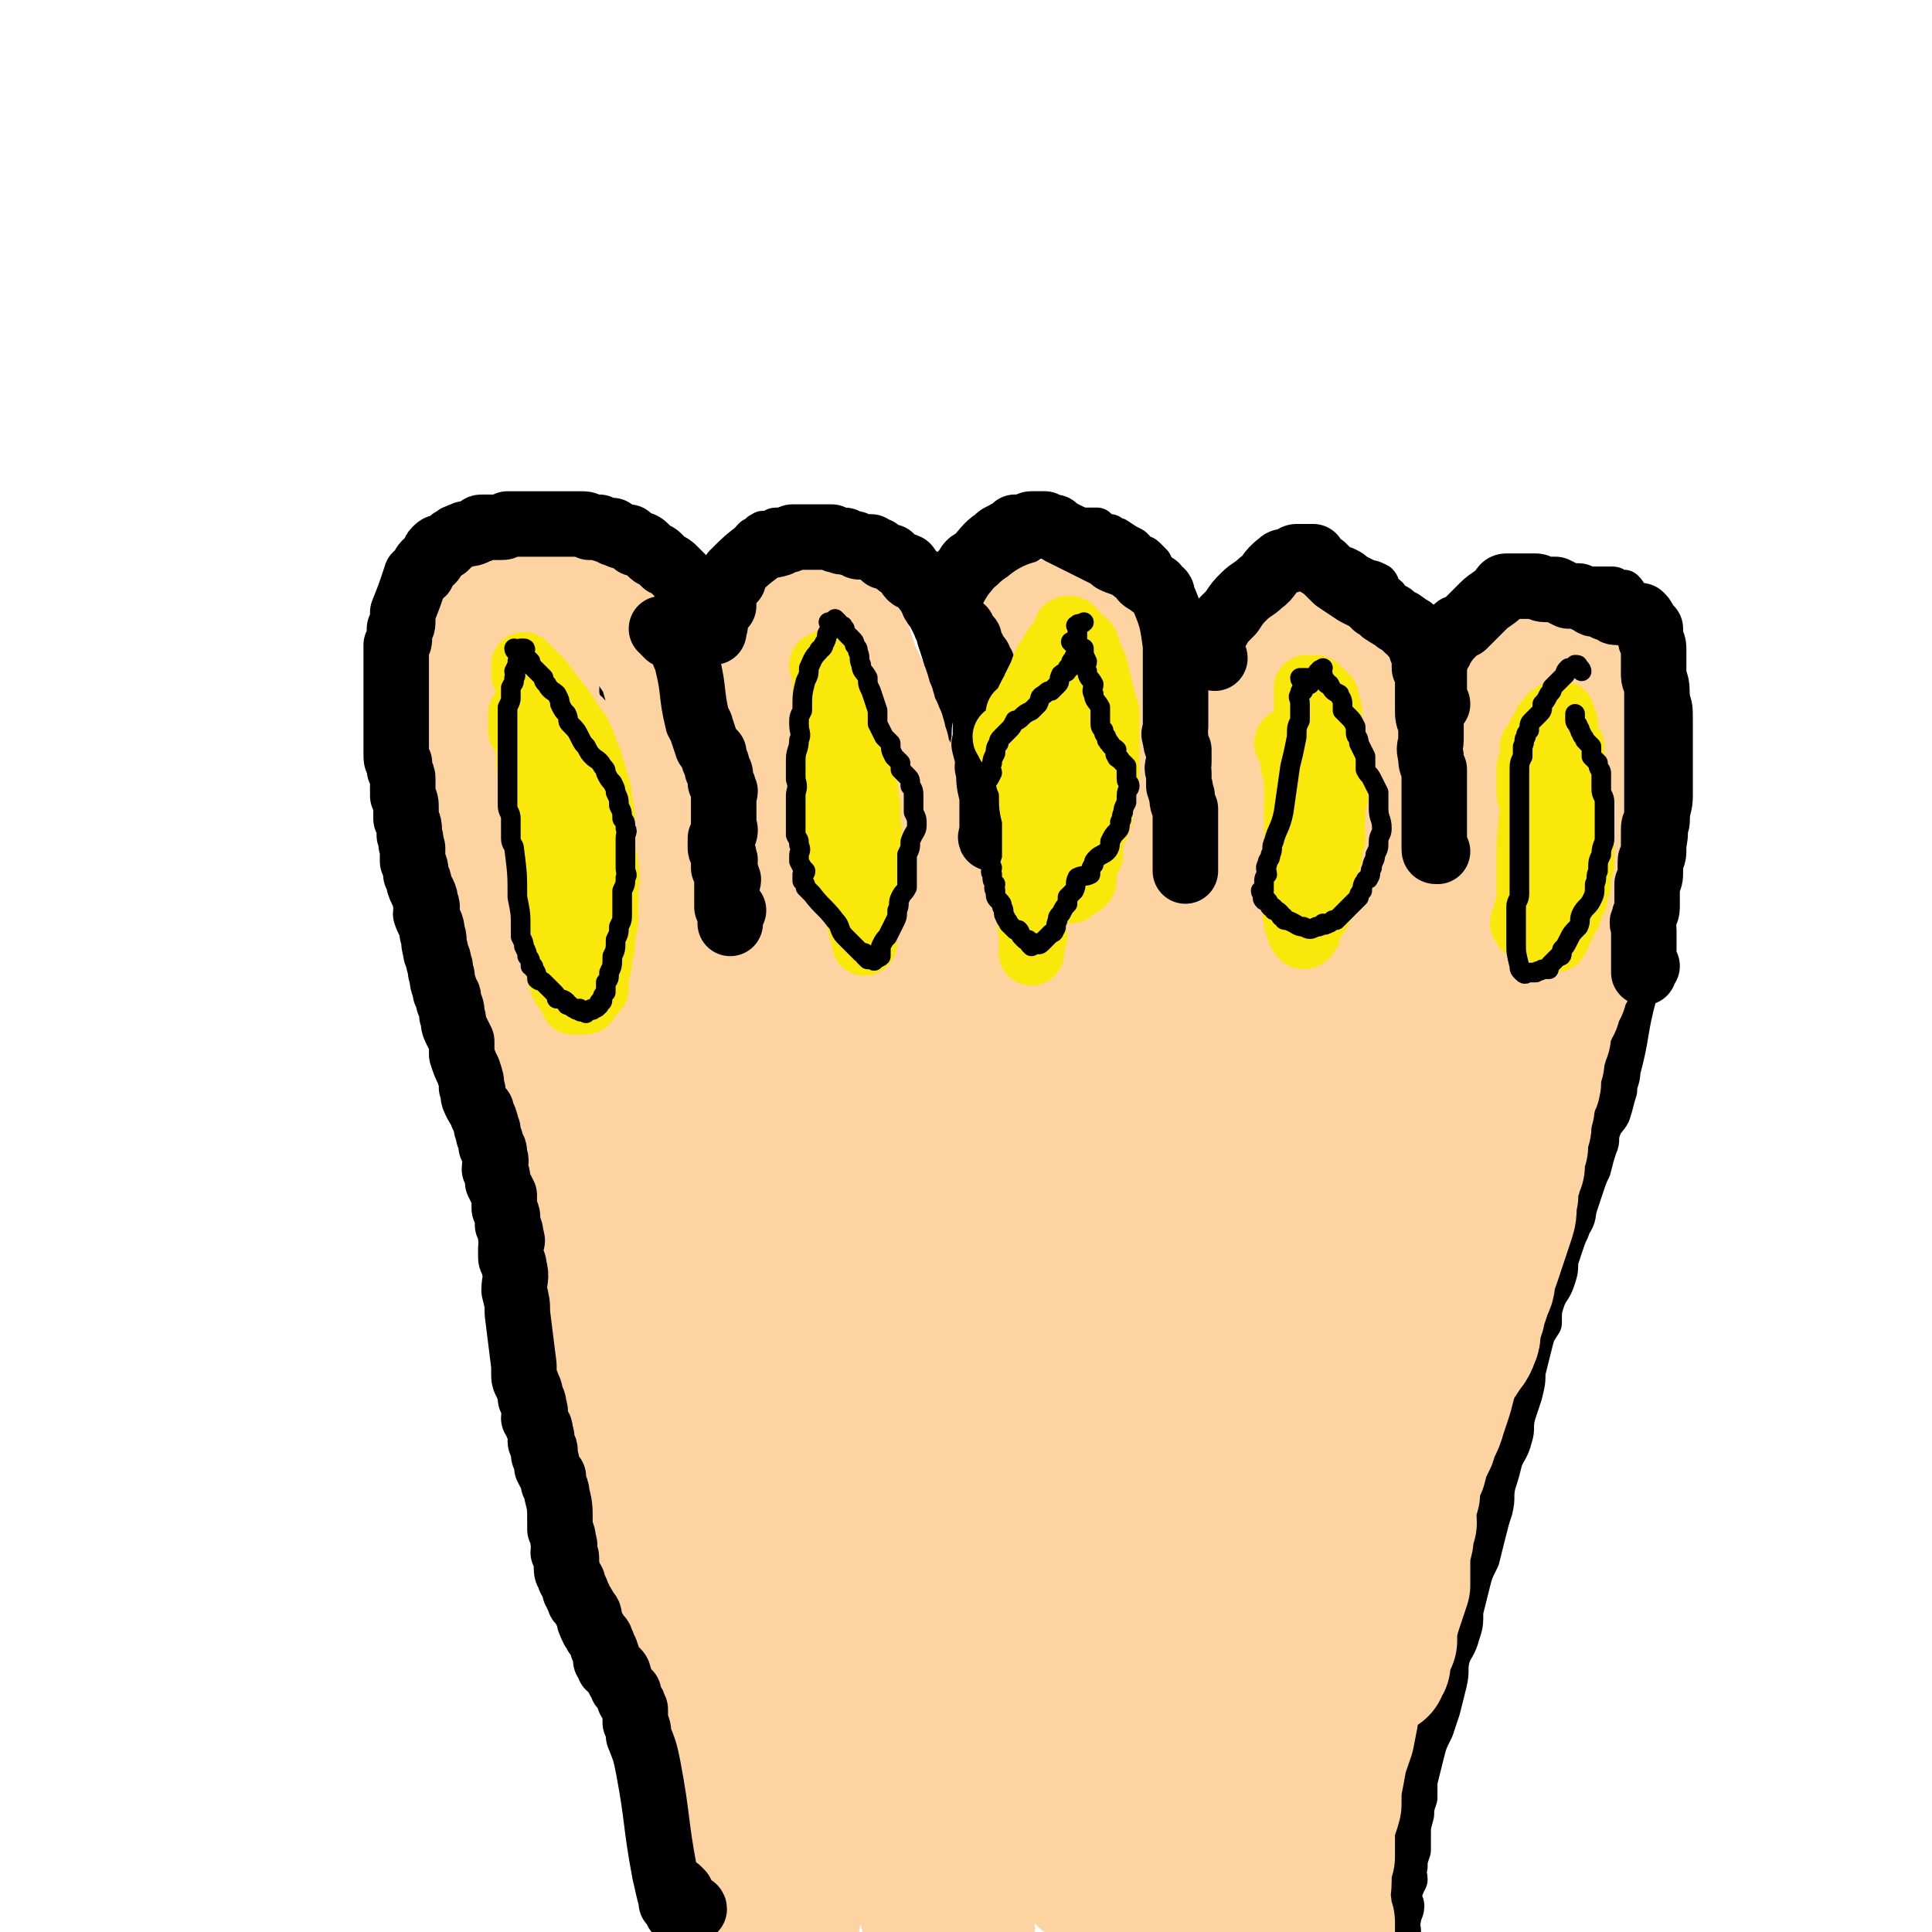 <svg viewBox='0 0 590 590' version='1.1' xmlns='http://www.w3.org/2000/svg' xmlns:xlink='http://www.w3.org/1999/xlink'><g fill='none' stroke='#000000' stroke-width='12' stroke-linecap='round' stroke-linejoin='round'><path d='M197,525c0,0 -1,0 -1,-1 -1,0 -1,0 -1,-1 0,0 0,0 0,-1 0,-1 -1,0 -1,-1 -1,0 -1,0 -1,-1 0,-1 1,-1 0,-2 0,0 0,0 -1,-1 0,-1 0,-1 -1,-3 0,-1 0,0 -1,-1 0,-2 0,-2 -1,-3 0,-1 0,-1 -1,-2 0,-2 0,-2 -1,-4 0,-2 0,-2 -1,-4 0,-2 0,-2 0,-4 -1,-2 0,-2 -1,-5 0,-2 0,-2 -1,-4 0,-3 0,-3 0,-5 -1,-3 0,-3 -1,-6 0,-3 0,-3 -1,-6 -2,-4 -2,-3 -3,-7 -1,-3 0,-3 -2,-7 -1,-3 -1,-3 -3,-7 -1,-4 -2,-4 -3,-9 -1,-5 -1,-5 -2,-10 -1,-6 -2,-5 -3,-11 -1,-5 -1,-5 -3,-10 -1,-5 -1,-5 -2,-11 -1,-4 -1,-4 -2,-8 0,-4 -1,-4 -1,-8 -1,-4 0,-4 -1,-8 0,-3 0,-3 -1,-5 0,-3 0,-3 0,-5 0,-2 1,-2 0,-5 0,-2 -1,-2 -1,-4 -1,-3 0,-3 -1,-6 0,-2 0,-2 0,-4 -1,-3 -1,-3 -2,-6 -1,-3 -1,-3 -1,-5 -1,-3 -1,-3 -2,-7 -1,-3 0,-3 -1,-6 0,-3 0,-3 -1,-6 -1,-2 -1,-2 -2,-5 0,-2 0,-2 0,-4 -1,-3 0,-3 -1,-5 0,-3 -1,-3 -2,-7 0,-3 0,-3 -1,-6 0,-3 0,-3 -1,-5 0,-3 0,-3 -1,-5 -1,-3 -1,-3 -2,-5 -2,-6 -2,-6 -4,-11 0,-2 0,-2 -1,-4 -1,-4 -1,-4 -2,-8 -1,-2 0,-2 -1,-4 0,-2 0,-2 -1,-4 0,-1 0,-1 -1,-3 0,-2 0,-2 -1,-3 0,-2 -1,-2 -1,-3 0,-2 0,-2 0,-3 0,-3 0,-3 0,-5 0,-2 0,-2 0,-4 0,-2 0,-2 0,-4 0,-2 0,-2 0,-4 0,-2 0,-2 0,-4 0,-2 0,-2 0,-5 0,-2 -1,-1 -1,-3 0,-2 0,-2 0,-4 0,-1 1,-1 1,-3 1,-2 1,-2 1,-4 0,-2 0,-2 0,-3 1,-2 1,-2 2,-3 0,-2 0,-2 0,-4 1,-1 1,-1 2,-3 1,-1 2,-1 3,-3 1,-1 1,-1 2,-3 2,-1 2,-1 4,-2 1,-2 1,-2 3,-3 1,-1 1,-1 3,-1 1,-1 1,-1 3,-2 1,-1 1,-1 2,-1 2,0 2,0 3,0 2,0 2,-1 3,-1 3,0 3,1 5,1 2,0 2,0 4,0 2,1 2,1 5,1 2,1 2,1 5,2 2,1 1,1 3,2 2,1 2,1 3,2 2,1 2,1 4,2 1,2 1,2 3,3 1,1 1,1 3,3 1,1 1,1 3,2 1,1 1,1 2,2 1,1 1,2 2,3 1,1 1,1 2,2 1,1 1,1 1,2 1,2 1,2 2,3 0,2 0,2 0,4 1,1 2,1 2,3 1,1 0,1 0,3 1,6 1,6 3,12 0,1 0,1 1,3 1,1 1,1 1,3 1,1 1,1 1,3 1,1 1,1 2,3 0,1 0,1 0,2 1,1 1,1 2,3 0,0 0,0 0,1 1,1 1,1 2,3 0,0 -1,0 -1,1 0,1 0,1 0,1 0,1 0,1 0,2 0,0 0,0 0,0 0,1 1,1 0,1 0,0 0,0 -1,-1 0,0 0,0 -1,-1 0,-1 0,-1 -1,-1 0,-1 0,-1 -1,-2 0,-1 0,-1 -1,-3 0,0 1,0 0,-1 0,-2 0,-2 -1,-4 0,-1 0,-1 0,-3 0,-1 0,-1 0,-3 1,-2 1,-2 1,-5 0,-2 0,-2 0,-5 0,-2 0,-2 0,-4 1,-2 1,-2 1,-4 1,-1 0,-1 0,-3 1,-1 1,-1 1,-3 1,-1 0,-1 0,-3 1,-2 1,-2 1,-3 1,-2 1,-2 2,-3 0,-2 0,-2 0,-3 1,-2 1,-1 2,-3 1,-1 0,-1 1,-3 1,-1 1,-1 2,-2 1,-1 1,-2 1,-3 1,-1 1,-1 2,-1 1,-2 1,-2 2,-3 0,-1 0,-1 1,-2 1,0 1,0 2,-1 0,-1 0,-1 1,-2 1,0 1,0 2,-1 0,-1 0,0 1,-1 1,0 1,0 2,0 1,0 1,-1 2,-1 1,0 1,0 2,0 0,0 0,0 1,0 1,0 1,0 2,0 1,1 1,1 2,1 1,0 1,0 2,0 2,1 2,1 4,1 1,1 1,1 2,1 1,1 1,1 2,2 1,0 2,0 3,1 2,1 2,1 3,2 1,0 1,0 2,1 2,1 2,1 4,2 1,1 1,1 3,2 1,1 1,1 2,2 2,1 1,1 3,3 1,1 1,1 2,2 1,1 2,1 3,2 1,1 1,1 2,2 1,2 1,2 2,3 1,2 1,2 2,4 0,1 1,1 1,3 2,6 2,6 3,12 1,2 0,2 0,3 1,3 2,3 3,7 0,1 -1,1 -1,3 1,1 1,0 2,2 0,1 0,1 -1,2 0,1 0,1 0,1 1,1 1,1 1,2 1,1 0,1 0,1 0,1 0,1 0,2 0,0 0,1 0,1 0,-1 0,-2 0,-3 0,-1 0,-1 0,-2 1,-1 1,-1 1,-2 1,-2 0,-2 0,-3 1,-2 1,-2 1,-4 1,-3 1,-3 2,-5 0,-3 0,-3 1,-6 0,-3 1,-3 1,-5 1,-4 0,-4 1,-7 1,-8 1,-8 4,-16 0,-2 1,-2 2,-3 1,-2 0,-2 2,-4 2,-3 3,-3 6,-5 1,-1 2,-1 3,-2 2,0 2,0 3,0 2,0 2,0 3,-1 4,-1 4,-1 7,-2 1,0 1,0 3,0 1,0 1,0 2,0 1,1 1,1 2,2 1,0 1,0 2,0 1,1 1,1 2,1 3,2 3,2 5,3 1,1 1,1 2,2 1,1 1,0 2,1 1,1 1,1 2,2 1,2 1,2 2,4 1,1 1,1 1,3 1,1 1,1 2,3 2,5 2,5 4,9 3,7 4,7 7,13 1,2 0,2 1,3 0,2 0,2 1,4 0,1 0,1 1,3 0,1 0,1 1,2 0,1 0,1 0,2 0,2 0,2 0,3 0,1 0,1 0,1 -1,1 -1,1 -2,2 0,0 1,0 1,1 -1,0 -1,-1 -2,-1 0,0 0,1 0,1 0,0 -1,0 -1,0 0,1 0,2 1,2 0,0 -1,-1 0,-2 0,0 1,0 1,0 0,0 0,1 0,1 -1,-1 -1,-1 0,-2 0,-1 0,-1 0,-1 1,-2 0,-2 1,-4 0,-2 0,-2 1,-4 0,-2 0,-2 1,-4 0,-3 0,-3 1,-5 0,-2 0,-2 1,-4 2,-2 2,-2 3,-5 2,-2 1,-3 2,-5 1,-3 1,-3 2,-5 1,-2 2,-2 4,-4 1,-1 1,-1 2,-3 1,-1 1,-2 2,-3 1,-1 1,-1 2,-3 1,0 1,-1 2,-1 1,-1 1,0 2,0 1,-1 1,-1 2,-1 1,0 1,0 3,-1 1,0 1,1 2,1 1,0 1,0 2,0 1,1 1,1 3,1 2,0 2,0 3,0 2,1 2,1 3,2 2,1 2,1 4,2 1,0 1,0 3,1 1,1 0,2 1,3 1,1 1,0 2,1 0,1 0,2 1,3 0,1 0,1 1,3 0,0 0,0 0,1 1,1 0,1 1,3 0,1 0,1 1,2 0,2 -1,2 0,4 0,2 0,2 1,5 0,2 0,2 0,4 1,3 0,3 1,5 1,7 1,7 3,13 0,3 0,3 1,5 0,1 0,1 0,2 -1,1 -1,1 -1,1 -1,1 -1,0 -1,0 -1,-1 0,-1 0,-2 0,-1 0,-1 1,-2 0,-1 0,-1 0,-2 0,-1 0,-1 0,-3 0,-2 0,-2 1,-4 0,-2 0,-2 1,-4 0,-2 0,-2 1,-4 0,-3 0,-3 1,-5 1,-2 1,-2 3,-4 1,-2 2,-2 3,-4 1,-1 1,-2 2,-3 1,-2 2,-2 3,-3 1,-2 1,-2 2,-3 2,-2 2,-2 4,-3 1,-2 1,-2 2,-3 1,-1 1,-2 2,-3 1,-1 1,-1 2,-1 1,-1 1,-1 2,-1 2,0 2,0 3,-1 1,0 1,0 2,0 2,0 2,0 4,0 1,0 1,0 3,0 1,1 1,1 3,1 1,1 1,0 2,0 2,0 2,0 3,0 1,0 1,0 2,0 1,0 1,0 2,0 1,0 1,0 3,0 0,0 0,0 1,0 1,0 1,0 2,0 1,0 1,0 2,1 1,0 1,0 2,0 1,1 1,1 1,2 1,1 0,1 1,1 0,1 1,1 2,2 1,1 0,2 1,3 1,1 2,1 3,2 1,2 1,2 1,4 1,3 1,3 2,6 1,3 1,3 2,6 0,3 1,3 1,7 1,3 1,3 1,7 0,4 0,4 0,8 0,4 0,4 0,8 0,3 0,3 0,7 0,4 -1,4 -1,8 -1,3 0,3 -1,7 -1,5 -1,5 -2,10 0,4 0,4 -1,7 -1,4 -1,4 -2,7 -1,4 -1,4 -1,7 -1,4 -1,4 -2,7 -1,4 -1,4 -1,8 -3,11 -2,12 -5,23 0,3 -1,3 -1,6 -1,3 -1,4 -2,7 -1,2 -2,2 -3,5 -1,3 0,3 -1,5 -1,3 -1,3 -2,7 -1,2 -1,2 -2,5 -1,3 -1,3 -2,6 -1,3 0,3 -2,6 -1,3 -1,2 -2,5 -1,3 -1,3 -2,6 0,3 0,3 -1,6 -1,3 -2,3 -3,6 -1,3 -1,3 -1,7 -2,3 -2,3 -3,7 -1,4 -1,4 -2,8 0,3 0,3 -1,7 -1,3 -1,3 -2,6 -1,4 0,4 -1,7 -1,4 -2,4 -3,7 -1,4 -1,4 -2,7 -1,4 0,4 -1,8 -1,3 -1,3 -2,7 -1,4 -1,4 -2,8 -2,4 -2,4 -3,8 -1,4 -1,4 -2,8 0,4 0,4 -1,7 -1,4 -2,4 -3,7 -1,4 0,4 -1,8 -1,4 -1,4 -2,8 -1,3 -1,3 -2,6 -2,4 -2,4 -3,8 -1,4 -1,4 -2,8 0,2 0,2 0,5 -1,3 -1,3 -1,5 -1,4 -1,3 -1,7 0,2 0,2 0,4 -1,3 -1,3 -1,5 -1,2 0,2 0,4 -1,2 -1,2 -2,5 0,2 1,2 1,3 0,2 -1,2 -1,4 -1,2 0,2 0,4 0,1 0,1 0,3 0,2 -1,2 0,4 0,2 0,2 1,4 0,2 0,2 0,4 0,2 0,2 0,3 0,2 0,2 0,3 0,2 0,2 0,5 0,2 -1,2 0,4 0,2 0,2 1,4 0,1 0,1 0,3 1,1 1,2 1,3 -1,2 -2,2 -3,4 '/><path d='M193,519c0,0 -1,-1 -1,-1 -1,0 -1,1 -1,1 0,0 0,-1 0,-1 0,0 0,0 0,1 1,1 1,1 2,3 1,4 1,4 3,8 1,2 1,2 3,4 3,5 3,5 5,11 1,3 1,3 2,5 2,3 2,3 3,6 2,3 1,3 2,6 1,3 1,3 2,5 1,3 1,3 2,6 0,2 0,2 1,5 1,3 1,3 2,5 1,3 0,3 1,5 1,2 1,2 2,5 1,2 1,2 1,4 1,2 1,2 2,4 1,1 1,1 2,3 0,2 0,2 1,3 0,2 0,2 0,3 1,1 2,0 2,1 1,1 0,2 0,3 1,0 1,0 1,1 0,0 0,0 0,1 1,0 1,-1 2,0 0,0 0,1 0,2 '/><path d='M162,193c0,0 -1,-1 -1,-1 0,0 0,0 -1,0 0,1 0,1 -1,1 0,0 0,0 0,1 0,0 0,0 0,1 0,0 -1,0 -1,0 0,1 0,1 0,2 0,1 0,1 0,2 0,0 -1,0 -1,1 0,3 0,3 0,5 0,2 0,2 0,3 0,2 0,2 0,3 0,2 0,2 0,3 0,1 0,1 0,3 0,1 0,1 0,3 0,1 0,1 0,3 0,4 0,4 0,9 0,3 0,3 0,6 0,1 0,1 0,3 0,2 0,2 0,4 0,1 1,1 1,3 0,1 0,1 0,3 1,2 1,1 1,3 0,1 0,1 1,2 0,1 0,1 0,1 1,1 1,1 2,2 0,1 0,1 1,1 1,1 1,1 2,1 1,1 0,1 1,1 1,1 2,0 3,0 1,1 0,1 1,1 1,1 1,1 2,0 1,0 0,0 1,-1 1,0 1,0 2,0 1,0 1,1 1,0 2,0 2,0 3,-1 1,0 1,1 3,0 0,0 0,0 1,-1 1,0 2,1 3,0 1,0 1,-1 1,-2 1,0 0,0 1,-1 0,0 1,0 1,-1 1,0 1,0 1,-1 1,-1 0,-2 0,-3 0,-1 1,-1 1,-1 0,-1 0,-1 0,-2 1,-1 1,-1 1,-2 1,-1 0,-1 0,-2 0,-1 0,-1 0,-3 0,-1 0,-1 0,-2 0,-1 0,-1 0,-3 0,-1 0,-1 0,-2 0,-1 1,-2 0,-3 0,-1 0,-1 -1,-2 0,-2 0,-2 -1,-3 0,-2 0,-2 0,-3 -1,-2 -1,-2 -2,-4 0,-1 0,-1 0,-3 -1,-2 -1,-1 -2,-3 -1,-2 -1,-2 -2,-4 -1,-2 -1,-2 -2,-3 -1,-2 -2,-1 -3,-3 -1,-1 0,-1 -2,-3 0,-1 -1,-1 -2,-2 -1,-1 -1,-1 -2,-2 -3,-2 -3,-2 -6,-4 -1,0 -1,0 -3,-1 0,0 0,0 -1,-1 -1,0 -1,0 -2,0 0,0 0,0 0,0 -1,0 -1,0 -1,0 0,0 1,0 1,0 '/><path d='M246,189c0,0 -1,-1 -1,-1 0,0 -1,0 -1,0 0,1 1,1 0,1 0,1 0,1 -1,2 0,0 1,0 0,1 0,1 -1,1 -1,1 0,2 0,2 0,3 0,1 0,1 0,2 0,2 0,2 0,3 0,2 0,2 0,3 0,2 1,2 0,3 0,3 0,3 -1,5 0,2 0,2 0,4 0,1 0,1 0,3 0,2 1,2 0,3 0,2 0,2 -1,4 0,2 0,2 0,3 1,2 1,2 1,3 1,2 1,2 1,4 0,1 0,1 1,3 0,2 0,2 1,3 1,1 1,1 2,3 0,1 0,1 0,2 1,1 1,1 2,3 0,0 0,0 1,1 0,1 0,1 0,1 1,1 1,1 2,2 1,0 1,0 2,0 2,0 2,0 4,0 1,0 1,0 1,-1 1,0 1,0 2,-1 1,-1 1,-1 2,-2 0,-1 0,0 1,-1 1,-2 1,-2 2,-3 0,-1 1,-1 1,-2 1,-2 1,-2 2,-3 1,-1 1,-1 1,-3 1,-1 1,-1 1,-2 1,-2 0,-2 0,-3 0,-1 1,-1 0,-1 0,-2 0,-2 -1,-3 0,-1 0,-2 -1,-3 0,-1 0,-1 -1,-3 -1,-1 -2,-1 -3,-3 0,-1 0,-1 0,-3 -1,-1 -1,-1 -2,-3 0,-2 0,-2 -1,-3 -1,-2 -1,-2 -2,-3 -1,-2 -1,-2 -2,-4 -1,-2 -2,-2 -3,-3 -1,-1 -1,-1 -2,-3 0,0 0,0 -1,-1 -1,-1 -1,-1 -1,-2 -1,0 -1,0 -2,-1 0,0 0,0 0,-1 -1,0 -1,0 -1,0 0,-1 0,-1 0,-1 1,0 1,0 2,0 '/><path d='M327,188c0,0 0,-1 -1,-1 0,0 0,0 0,0 -1,0 -1,0 -2,0 0,1 1,1 1,2 0,0 0,0 0,1 0,0 0,0 0,1 0,1 0,1 0,1 0,1 0,1 0,2 0,1 0,1 0,3 -1,8 -1,8 -1,15 -1,2 0,2 0,4 0,2 0,2 0,4 0,2 0,2 0,4 0,2 0,2 0,4 0,2 -1,2 0,4 0,2 0,2 1,3 0,2 0,2 0,4 0,1 -1,1 0,2 0,2 0,2 1,3 0,1 -1,2 0,3 0,1 1,1 1,2 1,1 0,1 1,2 0,0 1,0 1,0 1,1 1,2 2,2 1,0 1,-1 3,-1 0,0 0,0 1,0 2,0 2,1 3,0 1,0 1,0 1,-1 1,0 1,0 2,-1 1,-1 1,-1 1,-1 1,-1 1,-1 2,-2 1,-2 0,-2 1,-4 0,-1 -1,-1 0,-2 0,-2 0,-1 1,-3 0,-1 0,-1 0,-3 0,-2 0,-2 0,-3 -1,-2 -1,-2 -1,-3 -1,-2 -1,-2 -2,-4 0,-2 0,-2 0,-4 -1,-2 -1,-2 -2,-4 -1,-2 -1,-2 -2,-4 0,-2 0,-2 -1,-4 -1,-2 -1,-2 -2,-5 -1,-2 -1,-2 -1,-4 -1,-1 -1,-1 -2,-3 -1,-1 -1,-1 -1,-3 -1,-1 -1,-1 -2,-3 0,0 0,0 0,-1 -1,0 0,-1 0,-1 -1,-1 -2,-1 -2,-1 0,0 1,0 2,0 '/><path d='M396,193c0,0 -1,-1 -1,-1 0,0 1,1 1,1 0,1 0,1 0,1 0,1 0,1 0,2 -1,2 -1,2 -1,3 -1,2 0,2 0,3 -1,2 -1,2 -1,3 -1,4 -1,4 -1,7 -1,3 -1,3 -2,6 -1,2 -1,2 -2,3 0,2 0,2 0,3 -1,2 -1,2 -1,3 0,2 0,2 0,4 -1,2 -1,2 -1,4 -1,1 0,1 0,3 0,1 0,1 0,3 0,1 0,1 0,3 0,1 -1,1 0,3 0,1 0,1 1,3 0,0 0,1 1,1 0,1 0,1 1,2 0,0 0,1 1,1 0,0 0,0 1,0 1,1 0,1 1,2 0,0 0,0 1,-1 0,0 0,0 1,-1 0,-1 1,-1 1,-1 1,-1 1,-1 2,-2 1,-1 0,-1 1,-3 1,-1 1,-1 2,-3 1,-1 1,-1 1,-3 1,-2 1,-2 2,-3 1,-1 1,-1 2,-2 0,-2 -1,-2 0,-3 0,-2 0,-2 1,-4 0,-1 0,-1 0,-3 -1,-2 -1,-1 -1,-3 -1,-2 -1,-2 -1,-4 0,-2 0,-2 0,-4 -1,-3 -2,-2 -2,-4 -1,-2 0,-2 0,-4 -1,-1 -2,-1 -2,-2 -1,-2 0,-2 0,-3 -1,-1 -1,-1 -1,-2 -1,0 -1,0 -2,-1 0,-1 0,-1 1,-2 0,0 0,0 1,0 '/><path d='M465,204c0,0 0,-1 -1,-1 0,0 0,0 -1,0 0,1 0,2 -1,3 0,0 1,0 1,0 -1,2 -1,2 -2,3 0,1 0,1 0,3 -1,3 -1,3 -3,6 0,1 -1,1 -1,2 -1,2 -1,2 -1,4 -1,2 -1,2 -1,4 -1,2 -1,2 -2,5 -1,2 -1,2 -2,5 -1,2 -1,2 -2,5 -1,2 -1,2 -2,4 0,2 -1,2 -1,4 -1,2 -1,2 -2,4 0,2 0,2 0,4 -1,2 -1,2 -1,4 -1,2 -1,2 -1,3 0,2 0,2 0,4 0,2 0,2 1,4 0,2 0,2 1,3 0,2 0,2 1,4 1,2 1,2 2,3 1,2 1,1 2,2 1,1 1,1 2,2 1,1 1,1 2,2 1,0 1,0 2,0 0,1 0,1 1,1 1,1 1,0 2,0 1,0 1,0 2,0 1,-1 1,-1 2,-2 1,-1 1,-1 2,-2 1,-1 1,-1 2,-2 1,-2 1,-2 2,-3 1,-2 1,-2 2,-4 1,-1 1,-1 2,-3 1,-2 1,-2 2,-4 1,-3 2,-3 3,-6 1,-9 1,-9 1,-17 -1,-4 -2,-4 -3,-8 -2,-12 -2,-12 -5,-24 -1,-2 -1,-3 -1,-5 0,-1 1,-1 2,-3 '/></g>
<g fill='none' stroke='#FED3A2' stroke-width='12' stroke-linecap='round' stroke-linejoin='round'><path d='M399,567c0,0 0,0 -1,-1 0,0 0,0 0,0 0,-1 0,-1 0,-2 -1,-1 -1,-1 -2,-3 0,-1 1,-1 1,-2 0,-1 0,-1 0,-3 0,-1 0,-1 0,-2 -1,-4 -1,-4 -1,-8 -1,-2 0,-2 0,-4 0,-3 0,-3 0,-6 0,-3 0,-3 1,-6 0,-3 -1,-3 0,-7 0,-4 1,-4 1,-8 0,-4 -1,-4 0,-8 0,-4 0,-4 1,-8 0,-3 0,-3 0,-7 0,-3 0,-3 0,-7 0,-3 0,-3 1,-6 0,-4 0,-4 0,-8 1,-3 1,-3 2,-6 0,-4 0,-4 0,-8 1,-4 1,-4 2,-7 3,-14 3,-14 5,-29 1,-2 0,-2 1,-4 1,-4 1,-4 3,-8 1,-2 1,-1 1,-3 1,-1 0,-1 1,-2 0,0 1,0 1,0 0,2 0,2 0,4 0,3 0,3 0,7 -1,5 -1,5 -2,10 -1,9 -1,9 -2,17 -1,10 -2,9 -3,19 -1,10 -1,10 -2,20 -1,10 -2,10 -2,20 -1,8 -1,8 -1,17 -1,7 -1,7 -1,14 -1,6 0,6 0,12 0,4 0,4 0,9 0,3 0,3 0,7 0,3 0,3 0,5 0,2 0,2 0,5 0,1 0,1 0,2 -1,0 -1,1 -2,1 0,0 0,0 0,-1 0,-1 0,-1 0,-2 -1,-1 -1,-1 -1,-3 -1,-2 0,-2 0,-3 0,-3 -1,-3 0,-6 0,-5 1,-5 1,-9 1,-5 1,-5 2,-9 1,-6 1,-6 2,-12 2,-6 2,-6 3,-12 1,-6 1,-6 2,-12 0,-7 0,-7 1,-13 1,-7 2,-7 3,-13 1,-7 1,-8 2,-15 1,-7 2,-7 3,-14 2,-6 2,-6 3,-12 2,-6 2,-6 4,-11 0,-4 0,-4 1,-7 0,-2 0,-2 1,-4 1,-2 1,-3 2,-3 0,-1 0,0 0,0 '/></g>
<g fill='none' stroke='#FED3A2' stroke-width='40' stroke-linecap='round' stroke-linejoin='round'><path d='M408,546c0,0 0,0 -1,-1 0,0 -1,0 -1,-1 0,-1 1,-1 1,-2 0,-2 -1,-2 -1,-4 0,-7 0,-7 1,-14 0,-4 1,-4 1,-8 1,-5 1,-5 2,-9 1,-4 0,-4 1,-9 2,-9 2,-9 4,-19 0,-4 0,-4 1,-8 2,-6 2,-6 3,-13 1,-2 0,-2 1,-5 0,-1 0,-1 1,-3 0,-2 0,-2 1,-3 0,-1 -1,-1 0,-2 0,-1 0,-1 1,-2 0,0 0,0 0,1 0,0 1,0 1,1 0,1 0,1 0,3 -1,3 -1,3 -1,7 -1,4 -1,4 -1,8 -1,5 -1,5 -1,11 -1,5 -1,5 -2,10 -1,6 -1,6 -1,12 -1,6 -1,6 -2,12 -1,5 -1,5 -2,11 -1,6 -1,6 -2,11 -2,6 -2,5 -3,11 -1,5 -1,5 -1,10 -1,4 -2,4 -2,8 0,4 0,4 0,8 -1,3 -1,3 -1,7 0,4 -1,4 0,8 0,3 0,3 1,5 0,3 0,3 0,7 0,2 0,2 0,5 0,2 -1,2 -1,3 0,2 0,2 0,4 -1,1 -1,1 -2,1 0,1 -1,1 -1,1 0,0 0,-1 0,-1 -1,-1 -1,-1 -2,-2 0,-1 0,-2 0,-3 -1,-3 -1,-3 -1,-5 -1,-3 0,-3 0,-5 -1,-3 -1,-3 -1,-6 -1,-3 -1,-3 0,-7 1,-12 0,-12 3,-24 2,-9 2,-9 6,-18 3,-9 4,-9 7,-18 1,-4 0,-4 2,-9 1,-3 1,-3 2,-6 1,-4 1,-4 2,-7 1,-3 1,-3 2,-6 2,-3 1,-3 2,-6 1,-2 0,-2 1,-4 0,-3 1,-3 1,-5 1,-2 0,-2 1,-5 0,-2 1,-2 1,-5 1,-2 0,-2 1,-5 0,-2 1,-2 1,-4 1,-2 0,-2 1,-4 0,-1 0,-1 1,-3 0,-1 0,-1 0,-2 0,0 -1,-1 0,-1 0,0 1,-1 1,0 0,0 0,0 0,1 0,1 0,1 0,2 -1,2 -1,1 -1,3 0,2 0,2 0,3 -1,2 -1,2 -1,5 -1,2 0,2 0,4 -1,3 -1,3 -1,5 -1,4 -1,4 -1,8 0,3 0,3 0,6 -1,3 -1,3 -2,6 -1,3 -1,3 -2,7 0,2 0,2 0,4 -1,1 -1,1 -1,2 -1,2 -1,2 -1,3 0,1 0,1 0,2 -1,1 -1,1 -1,2 -1,0 -1,0 -2,0 0,-1 0,-1 0,-2 0,-2 0,-2 0,-3 0,-3 0,-2 1,-5 0,-3 0,-3 0,-6 1,-4 1,-3 2,-7 1,-3 1,-3 1,-7 1,-4 1,-4 2,-8 1,-4 1,-4 2,-9 2,-4 2,-3 3,-7 2,-4 1,-4 3,-8 1,-4 1,-4 3,-8 1,-4 2,-4 3,-8 1,-3 1,-3 2,-6 1,-4 1,-4 2,-7 1,-2 1,-2 3,-5 1,-2 2,-2 3,-5 1,-2 0,-2 1,-5 0,-2 1,-2 1,-4 1,-3 1,-3 2,-6 1,-2 1,-2 1,-5 1,-2 1,-2 2,-5 2,-6 2,-6 4,-12 1,-3 0,-3 1,-7 0,-3 0,-3 1,-6 0,-2 0,-1 1,-3 0,-2 0,-2 0,-3 0,-2 0,-2 1,-3 0,-2 0,-2 0,-3 0,-2 0,-2 1,-3 0,-1 0,-1 0,-3 1,-1 0,-1 1,-3 0,-1 0,-1 0,-2 1,-1 0,-1 1,-3 0,-2 1,-1 1,-3 0,-2 0,-2 0,-3 0,-2 0,-2 1,-3 0,-3 0,-3 1,-5 0,-1 0,-1 1,-3 0,-2 0,-2 0,-4 1,-1 1,-1 2,-3 0,-1 0,-1 1,-2 0,-2 -1,-2 0,-3 0,-1 1,-1 2,-2 0,-2 -1,-2 0,-3 0,-2 1,-1 2,-2 0,-1 0,-1 0,-2 0,-1 0,-1 1,-2 1,-1 1,-1 1,-2 1,-1 0,-1 1,-2 0,0 1,0 1,-1 1,-1 1,-1 1,-3 0,-1 0,-1 0,-2 1,-1 1,-1 2,-2 0,-1 0,-1 0,-2 0,-1 0,-1 1,-2 0,-1 0,-1 0,-2 1,-1 1,-1 1,-2 0,-1 0,-1 1,-2 0,-2 -1,-2 0,-3 0,-1 0,-1 1,-1 0,-1 0,-1 0,-2 0,-1 0,-1 0,-3 0,-1 1,-1 1,-3 1,-1 0,-1 0,-3 0,-1 0,-1 0,-3 1,-1 1,-1 1,-3 0,-1 0,-1 0,-2 0,-2 1,-2 1,-3 0,-2 0,-2 0,-3 0,-2 0,-2 0,-3 0,-1 0,-1 0,-3 0,-1 0,-1 0,-2 0,-2 0,-2 0,-3 0,-1 0,-1 0,-2 0,-2 0,-2 0,-3 0,-2 0,-2 0,-3 0,-2 0,-2 0,-4 0,-1 0,-1 0,-3 0,-1 -1,-1 -1,-3 0,-1 0,-2 0,-3 0,-1 -1,-1 -1,-2 -1,-1 -1,-1 -1,-2 -3,-4 -3,-4 -6,-7 -1,-1 -1,0 -2,-1 -1,0 -1,0 -2,-1 -1,0 -1,0 -1,0 -2,0 -2,0 -3,0 -1,0 -1,0 -1,0 -2,0 -2,0 -3,0 -1,0 -1,0 -2,0 0,1 0,2 -1,2 -1,1 -2,0 -3,0 -1,1 0,2 -1,2 -1,1 -1,0 -2,0 -1,1 0,1 -1,2 -1,1 -1,1 -2,2 -1,1 0,1 -1,3 -2,1 -2,1 -3,3 -1,1 -1,1 -2,3 -1,2 -1,2 -2,4 -1,2 -1,2 -2,5 -1,3 -1,3 -2,6 -1,3 -1,3 -2,6 -1,4 -1,4 -1,7 -1,5 -1,5 -2,9 -1,5 -1,5 -2,10 0,5 0,5 0,10 -1,6 -1,6 -2,11 -1,6 0,6 -1,12 -2,7 -2,7 -3,14 -1,7 0,7 -2,14 -1,8 -2,8 -3,17 -1,7 -1,7 -2,14 -2,8 -2,8 -3,15 -2,6 -2,6 -3,13 -1,6 -1,6 -3,12 -1,5 -1,5 -2,10 -1,5 -1,5 -2,10 0,4 0,4 -1,7 -1,3 -1,3 -2,6 0,2 0,2 0,4 0,2 0,2 0,3 0,1 0,2 0,2 0,-2 0,-3 1,-5 1,-4 2,-4 3,-8 3,-8 2,-8 4,-15 2,-9 2,-9 5,-17 2,-10 2,-10 4,-19 3,-10 3,-10 5,-21 3,-10 2,-10 5,-20 3,-10 3,-10 6,-20 3,-10 3,-10 5,-21 2,-8 2,-8 4,-17 1,-7 2,-7 4,-14 1,-6 1,-7 2,-13 1,-6 2,-6 3,-11 1,-5 1,-5 2,-11 1,-4 1,-4 2,-8 1,-3 1,-3 3,-7 1,-2 1,-2 2,-5 1,-2 1,-2 2,-5 1,-3 1,-3 2,-6 0,-1 0,0 0,0 0,1 0,1 -1,2 0,2 -1,1 -1,3 -1,3 -1,3 -2,6 -1,4 0,4 -1,8 -2,5 -2,5 -4,11 -2,6 -2,6 -4,12 -3,10 -3,11 -6,21 -5,11 -5,11 -9,22 -5,13 -4,13 -8,25 -4,12 -5,12 -10,23 -4,11 -3,11 -7,22 -3,9 -3,9 -6,18 -2,7 -1,7 -3,15 -1,5 -1,5 -2,11 -1,5 -1,5 -1,11 -1,5 -1,5 -1,11 -1,6 -1,6 -2,13 -1,6 0,6 -2,12 -1,8 -1,8 -3,17 -1,7 -1,7 -2,15 -2,8 -2,8 -3,16 -2,8 -2,8 -3,16 -2,7 -3,7 -5,15 -2,8 -2,8 -4,15 -1,7 -1,7 -3,14 -2,7 -1,7 -3,14 -2,6 -2,6 -3,12 -2,6 -1,6 -2,11 -1,4 -1,4 -2,9 -1,3 -1,3 -1,6 -1,2 -1,2 -2,5 0,1 0,2 0,3 -1,1 -1,1 -2,1 -1,0 -1,0 -2,-1 -1,-1 -1,-1 -1,-2 -1,-2 -1,-2 -1,-5 -1,-3 -1,-3 -2,-6 -1,-18 -2,-18 -1,-35 3,-69 6,-69 11,-139 1,-19 2,-19 2,-39 0,-44 -2,-44 -1,-88 0,-16 1,-16 3,-32 2,-11 2,-11 5,-22 0,-3 0,-3 1,-5 1,-2 1,-2 2,-4 1,-3 1,-4 2,-7 0,-1 1,-1 1,-2 1,-1 0,-1 1,-3 0,-1 0,-1 1,-2 0,-1 -1,-1 0,-2 0,-1 0,-1 1,-2 0,-1 0,-1 1,-2 0,-1 0,-1 0,-2 0,-1 0,-2 1,-3 0,-1 0,-1 1,-2 0,-1 0,-1 1,-2 0,-2 0,-2 1,-3 0,-2 0,-1 1,-3 1,-1 0,-1 1,-2 0,-1 1,0 1,-1 1,-1 0,-1 1,-2 0,0 0,0 1,-1 0,-1 1,-1 1,-1 0,0 0,1 0,2 0,0 0,0 1,1 0,1 -1,1 0,2 0,1 1,1 1,1 0,2 0,2 0,4 0,2 -1,2 0,4 0,3 0,3 1,5 0,3 -1,3 0,6 0,4 1,4 1,8 0,4 0,4 0,8 0,4 0,4 0,7 0,5 0,5 0,10 0,5 0,5 0,10 0,5 0,5 0,10 0,5 0,5 0,10 -1,5 -1,5 -1,10 -1,6 0,6 0,11 0,5 0,5 0,9 -1,5 -1,5 -1,9 -1,4 0,4 -1,8 0,4 -1,4 -1,8 -1,3 0,3 -1,6 -1,3 -1,3 -2,6 0,4 0,4 -1,7 -1,2 -1,2 -2,5 -1,2 -1,2 -1,4 -1,2 0,3 -1,5 0,1 -1,1 -1,2 -1,2 0,2 -1,3 -1,0 -2,0 -2,0 -1,-2 0,-3 0,-5 0,-3 0,-3 1,-6 1,-10 1,-10 2,-19 1,-5 0,-5 1,-11 2,-6 2,-6 3,-12 2,-7 1,-7 3,-13 1,-6 1,-6 3,-13 1,-6 1,-6 2,-12 1,-6 1,-6 2,-11 2,-5 2,-5 3,-10 1,-4 1,-4 2,-9 0,-3 0,-3 1,-6 1,-4 1,-4 2,-8 0,-2 0,-2 1,-5 1,-2 1,-2 2,-5 0,-2 0,-2 1,-4 0,-1 0,-1 1,-3 0,-1 0,-1 0,-3 0,-1 0,-1 0,-3 -1,-1 -1,-1 -1,-2 -1,-1 0,-1 0,-2 -1,-1 -1,-1 -1,-2 -1,-1 -1,-1 -1,-2 -1,-1 -1,-1 -2,-3 0,0 0,0 0,0 -2,0 -2,-1 -3,0 -1,0 -1,0 -2,1 0,0 0,0 -1,0 -1,0 -1,0 -2,0 -1,1 -1,1 -1,2 -1,1 -1,1 -2,3 -1,1 -1,1 -2,3 0,2 0,2 -1,4 -1,2 -1,2 -2,4 -1,3 0,3 -1,6 -2,4 -2,4 -3,8 -2,5 -2,5 -4,10 -2,6 -2,6 -5,12 -2,8 -2,8 -4,15 -4,18 -5,18 -8,35 -3,12 -2,12 -4,23 -1,12 -1,12 -3,23 -1,12 -1,12 -3,24 -3,22 -2,22 -7,44 -4,20 -5,20 -10,39 -2,9 -3,9 -5,18 -2,8 -1,8 -3,15 -1,7 -2,7 -3,14 -2,17 -2,17 -3,34 -1,11 -1,11 -1,22 -1,3 0,3 0,5 0,3 0,3 0,5 0,1 0,1 0,3 0,1 0,4 0,3 -2,-26 -3,-29 -4,-57 -1,-21 -1,-21 0,-43 0,-24 1,-24 1,-49 1,-8 1,-8 1,-16 -1,-7 -1,-7 -1,-14 -1,-7 -1,-7 0,-14 0,-12 0,-12 1,-24 0,-5 -1,-5 0,-11 0,-5 1,-5 1,-11 1,-5 0,-5 1,-10 1,-4 1,-4 2,-8 0,-4 0,-5 0,-9 1,-4 1,-4 2,-8 1,-7 1,-7 3,-14 1,-3 2,-3 3,-6 1,-2 0,-3 1,-5 1,-3 1,-3 2,-5 1,-2 1,-2 1,-5 1,-2 0,-2 1,-5 0,-2 1,-1 1,-3 1,-2 0,-2 1,-3 0,-3 0,-3 1,-5 0,-1 0,-1 0,-3 0,-1 0,-1 1,-3 0,-2 -1,-2 0,-3 0,-2 1,-2 1,-3 0,-2 0,-2 0,-3 0,-1 0,-1 0,-2 0,-2 0,-2 0,-4 0,-1 0,-1 0,-2 -1,-1 -1,-1 -2,-2 0,-1 0,-1 0,-2 0,-2 0,-2 0,-3 -1,-1 -1,-1 -1,-3 -1,-1 -1,-1 -2,-2 0,-2 0,-2 0,-3 -1,-1 -1,-1 -2,-3 -1,-1 -1,-1 -2,-2 0,-1 0,-1 0,-2 -1,-2 -1,-2 -2,-3 0,-1 0,-1 0,-2 -3,-4 -3,-5 -6,-8 -1,-1 -1,-1 -3,-2 -1,0 -1,-1 -2,-1 -1,0 0,1 -1,1 0,1 -1,0 -1,0 -1,0 0,1 -1,1 0,1 0,0 -1,0 0,0 0,0 -1,0 0,1 0,1 -1,2 0,0 0,-1 -1,-1 0,0 0,0 -1,0 0,0 0,1 0,1 -1,0 -1,0 -1,0 -1,1 -1,1 -1,1 -1,0 -1,0 -1,1 0,0 1,0 1,0 -1,1 -1,1 -1,2 -1,1 -2,1 -2,2 -1,1 0,1 0,3 -1,1 -1,1 -1,2 -1,1 -1,1 -2,3 0,2 0,2 0,3 -1,2 -2,2 -2,3 0,2 1,2 1,4 -1,2 -1,2 -1,4 0,1 0,1 0,3 -1,2 0,2 0,4 -1,2 -1,2 -1,5 -1,2 0,2 0,4 -1,3 -1,3 -1,5 0,3 0,3 0,5 -1,3 0,3 0,6 0,2 -1,2 0,4 0,3 0,3 1,6 0,3 0,3 0,6 0,3 0,3 0,6 0,3 0,3 0,5 0,3 0,3 0,6 0,4 0,4 0,7 0,3 0,3 0,7 0,4 0,4 0,8 0,4 0,4 0,7 -1,5 -1,5 -2,10 0,4 0,4 0,8 0,5 0,5 0,10 -1,4 -1,4 -1,8 -1,4 -1,4 -1,9 -1,4 -1,4 -2,8 0,4 0,4 -1,9 -1,5 -1,5 -2,9 -1,5 -1,5 -1,10 -1,5 -1,5 -2,10 -1,4 -1,4 -2,9 0,4 0,4 0,8 0,3 0,3 0,6 -1,2 -1,2 -2,4 0,1 1,3 0,3 0,0 0,-1 -1,-3 0,-3 1,-3 1,-6 0,-10 0,-10 0,-20 1,-7 2,-7 2,-14 1,-8 0,-8 1,-15 1,-8 1,-8 2,-16 0,-8 0,-8 0,-16 1,-8 1,-8 2,-16 1,-7 1,-7 1,-14 1,-8 1,-8 2,-15 0,-6 0,-6 1,-12 0,-6 0,-6 1,-12 1,-5 1,-5 2,-10 0,-4 1,-4 1,-9 1,-3 0,-4 1,-7 0,-3 1,-3 1,-6 1,-1 0,-2 1,-3 0,-2 0,-2 1,-4 0,-2 0,-1 1,-3 0,-1 -1,-1 0,-1 0,-1 0,-1 1,-2 0,0 0,0 0,-1 0,-1 -1,-1 0,-2 0,0 1,0 1,-1 0,-1 0,-1 0,-2 -1,0 0,0 0,0 -1,0 -1,0 -2,0 0,1 0,1 1,2 0,1 0,1 0,2 0,1 0,1 0,3 -1,3 -1,3 -1,7 -1,3 -1,4 -2,7 -1,6 -1,6 -3,12 -1,9 -1,9 -3,17 -1,10 -1,10 -3,21 -1,10 -2,10 -3,21 -1,11 -1,11 -2,21 -1,11 -2,11 -2,21 -1,8 0,8 0,17 -1,9 -1,9 -2,18 0,6 0,6 0,12 1,6 1,6 2,13 0,6 0,6 0,12 1,6 1,6 2,12 1,6 1,6 2,12 0,5 0,5 1,11 0,5 0,5 1,11 0,5 0,5 0,11 1,6 0,6 1,11 0,6 0,6 0,11 0,6 0,6 0,11 -1,5 -1,5 -2,10 0,5 0,5 0,10 -1,5 -1,5 -2,9 0,5 0,5 0,9 -1,4 -1,4 -1,8 0,4 0,4 0,8 -1,4 -2,4 -2,8 -1,3 0,3 0,6 -1,10 -1,10 -2,19 0,1 0,1 0,1 -1,1 -1,2 -1,2 -1,0 -1,-1 -1,-2 -1,-2 -1,-2 -2,-3 0,-2 0,-2 -1,-4 -1,-3 -1,-3 -2,-6 -1,-3 -1,-3 -2,-6 -2,-4 -2,-4 -3,-8 -2,-5 -1,-5 -2,-11 -1,-6 -1,-6 -2,-11 -1,-6 -1,-6 -2,-12 0,-6 0,-6 -1,-13 -1,-6 -1,-5 -2,-11 0,-6 0,-6 0,-12 -1,-6 0,-6 -1,-11 0,-6 0,-6 -1,-13 0,-6 0,-6 -1,-12 0,-6 0,-6 -1,-12 0,-6 0,-6 0,-12 -1,-6 0,-6 -1,-12 0,-5 0,-5 0,-10 0,-5 0,-5 0,-11 1,-6 1,-6 2,-11 0,-6 0,-6 1,-11 1,-6 1,-6 2,-11 1,-6 0,-6 1,-11 1,-5 1,-5 2,-10 1,-5 0,-5 1,-10 1,-4 2,-4 3,-8 1,-4 1,-4 2,-8 1,-5 0,-5 1,-9 1,-4 1,-4 2,-7 0,-4 0,-4 0,-7 1,-3 0,-3 0,-6 1,-2 0,-2 0,-5 0,-3 0,-3 0,-6 0,-2 0,-2 0,-4 0,-3 1,-3 0,-6 0,-2 0,-2 0,-5 0,-2 0,-2 -1,-5 0,-2 0,-2 -1,-4 0,-2 0,-2 -1,-4 0,-2 -1,-2 -1,-4 -1,-2 0,-2 -1,-4 0,-2 0,-2 -1,-4 -1,-2 -1,-2 -2,-4 0,-2 0,-2 -1,-4 0,-1 -1,-1 -1,-3 -1,-2 0,-2 -1,-4 0,-1 0,-1 -1,-3 0,-2 0,-2 -1,-3 0,-1 0,-1 0,-3 -1,-1 -1,-1 -2,-3 0,-1 0,-1 0,-3 -1,-1 -1,-1 -1,-3 0,-1 0,-1 -1,-3 0,-1 -1,-1 -1,-2 -1,-1 0,-1 -1,-3 0,-1 0,-1 -1,-3 -1,-4 -1,-4 -3,-8 -1,-2 -1,-2 -2,-4 0,-1 0,-2 -1,-3 0,-1 0,-2 -1,-3 -1,0 -2,1 -2,0 -1,0 0,-1 -1,-2 0,-1 0,0 -1,-1 0,0 0,0 -1,-1 0,-1 0,-1 -1,-1 -1,-1 -1,0 -2,-1 0,0 0,-1 -1,-1 -1,-1 -1,0 -2,-1 0,0 0,-1 -1,-1 -1,-1 -1,-1 -2,-1 0,0 0,0 -1,0 -1,0 -1,0 -1,0 -1,0 -1,0 -2,0 -1,0 -1,0 -1,-1 -1,0 -1,0 -1,0 -1,0 -1,0 -1,0 -1,1 -1,1 -2,1 0,1 0,0 -1,0 -1,1 0,1 -1,2 0,0 -1,-1 -1,-1 0,1 0,1 0,2 0,1 0,1 0,1 0,1 0,1 0,2 0,1 0,1 0,2 0,0 0,0 0,1 0,2 0,2 0,4 0,2 0,2 0,3 0,3 0,3 0,6 0,3 1,3 0,5 0,3 0,3 -1,6 0,3 0,3 0,6 0,3 1,3 0,6 0,4 -1,4 -1,7 0,4 1,4 2,7 0,3 -1,3 -1,6 0,4 0,4 0,7 0,3 0,3 0,6 1,3 1,3 1,6 0,4 0,4 0,7 1,3 1,3 1,6 0,3 0,3 0,7 1,3 1,3 1,7 1,4 2,4 2,7 0,4 -1,4 -1,8 1,3 1,3 1,6 1,5 1,5 0,10 0,10 0,10 -1,21 0,6 0,6 -1,12 0,6 0,6 -1,12 -1,5 -1,5 -2,11 0,6 -1,6 -1,11 -1,6 -2,6 -2,12 0,20 0,20 2,40 1,4 1,4 3,9 2,4 2,5 4,9 2,4 2,4 4,8 2,4 2,4 4,8 2,4 3,4 4,8 2,2 1,2 2,5 2,2 2,2 3,4 1,2 1,2 2,4 0,1 0,1 0,2 0,1 0,1 0,2 1,0 0,1 0,1 0,-2 0,-3 0,-6 1,-4 1,-4 1,-8 1,-6 0,-6 0,-12 1,-11 1,-10 1,-21 1,-10 0,-10 0,-20 1,-11 1,-11 1,-21 1,-11 0,-11 0,-21 0,-10 1,-10 0,-20 0,-10 0,-10 0,-19 -1,-10 0,-10 -1,-19 0,-8 0,-8 0,-16 -1,-5 -1,-5 -1,-11 0,-5 0,-5 -1,-11 0,-5 0,-5 -1,-9 0,-5 0,-5 -1,-9 0,-4 0,-4 0,-8 -1,-3 -1,-3 -2,-6 -1,-3 0,-3 -1,-7 0,-3 0,-3 -1,-6 0,-2 0,-2 -1,-4 0,-2 -1,-2 -1,-5 -1,-2 0,-2 -1,-4 0,-2 0,-2 -1,-4 0,-2 0,-2 -1,-3 0,-2 0,-2 0,-3 -1,-1 0,-1 -1,-2 0,-1 0,-1 -1,-2 0,0 0,0 0,-1 0,0 -1,0 -1,0 0,1 0,1 0,2 1,1 0,1 0,3 0,2 1,2 0,4 0,5 0,5 -1,9 -1,8 -1,8 -3,15 -3,11 -4,11 -7,22 -9,46 -10,46 -17,93 -1,9 1,9 2,18 1,10 1,10 2,20 2,9 2,9 3,18 1,9 1,9 3,18 1,9 2,9 4,17 1,8 1,8 3,16 3,14 3,14 6,29 1,7 1,7 2,14 1,6 1,6 2,13 1,5 1,5 1,11 1,5 1,5 1,10 0,5 0,5 0,9 0,4 0,4 0,7 0,2 1,2 0,5 0,2 0,2 -1,4 0,1 1,1 0,3 0,1 0,1 0,3 0,1 0,1 -1,3 0,0 0,1 0,1 0,1 -1,1 -1,1 0,0 -1,0 -1,0 0,-1 0,-1 -1,-1 -1,-2 -1,-1 -2,-3 -1,-1 -1,-1 -2,-3 -1,-3 -1,-3 -3,-5 -1,-3 -1,-3 -3,-7 -1,-4 -1,-4 -2,-8 -1,-5 -1,-5 -3,-10 -2,-6 -2,-6 -3,-11 -2,-6 -2,-6 -3,-11 -2,-6 -2,-6 -3,-12 -2,-5 -2,-6 -4,-11 -1,-5 -1,-5 -3,-10 -1,-5 -1,-5 -3,-10 -2,-5 -2,-5 -3,-10 -1,-4 -1,-5 -2,-9 -1,-5 -1,-4 -2,-9 -1,-4 -1,-4 -2,-7 -1,-4 -1,-4 -2,-8 -1,-3 -1,-3 -1,-7 -1,-3 -1,-3 -2,-6 -1,-4 0,-4 -2,-8 -1,-3 -1,-3 -2,-6 -1,-3 -1,-3 -2,-6 -1,-2 0,-2 -1,-5 -1,-3 -1,-3 -2,-5 -1,-3 -1,-3 -1,-7 -1,-2 -1,-2 -2,-5 -1,-3 -1,-3 -2,-6 0,-3 0,-3 -1,-6 -1,-3 -1,-3 -2,-6 0,-3 0,-3 0,-5 -1,-4 -1,-4 -2,-7 0,-3 0,-3 -1,-7 0,-4 0,-4 0,-7 0,-3 0,-3 -1,-7 0,-3 0,-3 -1,-6 0,-4 0,-4 -1,-8 0,-3 0,-3 0,-6 -1,-3 -1,-3 -2,-6 -3,-13 -2,-13 -5,-27 0,-3 0,-3 -1,-7 -1,-5 -1,-5 -2,-11 -1,-3 0,-3 -1,-6 0,-2 -1,-2 -1,-4 -1,-3 -1,-3 -1,-5 0,-3 0,-3 -1,-5 0,-2 -1,-2 -1,-5 -1,-2 0,-2 -1,-4 0,-3 0,-3 -1,-5 -1,-2 -1,-2 -2,-4 0,-1 0,-1 0,-3 -1,-1 -1,-1 -2,-3 0,-1 0,-1 0,-2 -1,-2 -1,-1 -2,-3 0,-2 0,-2 -1,-3 0,-2 0,-2 0,-4 0,-2 -1,-2 -1,-3 0,-2 0,-2 0,-4 0,-2 0,-2 0,-4 0,-1 0,-1 0,-3 0,-1 0,-1 0,-3 0,-2 0,-2 0,-3 1,-2 1,-2 1,-3 1,-1 1,-1 1,-2 0,-2 0,-2 1,-3 0,-1 0,-1 1,-3 1,-1 1,-1 1,-2 1,-1 1,-1 1,-2 1,-1 1,-1 2,-3 1,-1 1,-1 1,-2 1,-1 1,-1 2,-2 0,-1 0,-1 0,-2 1,-1 1,0 2,-1 0,-1 0,-1 0,-2 1,0 1,0 2,0 1,0 1,1 1,0 1,0 1,-1 1,-1 1,0 1,0 2,0 0,0 0,0 1,0 1,0 1,0 2,0 0,0 0,0 1,0 1,0 1,0 2,0 1,0 2,0 3,0 1,1 1,2 3,2 1,1 2,0 3,0 2,1 2,1 3,2 2,1 2,1 3,2 2,1 1,1 2,2 2,2 2,2 4,3 1,1 2,0 3,2 1,1 1,1 2,3 1,2 1,2 2,3 1,2 1,2 2,3 2,2 2,2 3,5 1,2 2,1 3,4 1,2 0,2 1,5 1,2 1,1 2,3 0,3 0,3 0,5 1,2 1,2 1,3 1,2 2,2 1,5 0,15 0,15 -2,30 0,7 -1,7 -2,15 0,5 0,5 0,9 -1,5 -1,5 -1,10 0,4 0,4 0,8 1,5 1,5 1,9 1,4 1,4 1,8 1,4 1,4 2,8 1,4 1,4 2,8 0,3 0,3 0,6 1,4 1,3 2,7 0,2 0,2 0,4 1,2 0,2 0,4 0,1 0,1 0,2 0,1 1,1 0,2 0,0 0,1 0,0 -1,0 -1,0 -2,-1 -2,-2 -1,-2 -3,-5 -1,-2 -2,-2 -3,-4 -2,-3 -2,-3 -3,-6 -2,-4 -1,-4 -3,-8 -3,-5 -3,-5 -5,-10 -3,-6 -3,-6 -5,-11 -3,-7 -2,-7 -5,-13 -2,-7 -3,-7 -5,-13 -2,-7 -2,-7 -4,-13 -2,-6 -3,-6 -5,-12 -2,-6 -2,-7 -3,-13 -2,-5 -2,-5 -4,-9 -1,-5 -1,-5 -2,-10 -1,-4 -1,-4 -2,-8 -1,-4 -1,-4 -1,-8 -1,-2 0,-2 -1,-4 0,-2 0,-2 -1,-4 0,-1 0,-1 0,-2 0,-1 1,-1 1,-2 0,0 1,0 1,0 0,1 0,1 0,2 1,3 1,3 2,6 1,4 2,4 3,8 1,7 1,7 2,14 2,9 2,9 4,18 2,10 2,10 4,20 2,8 2,8 4,17 2,7 3,7 5,14 1,6 1,6 2,12 1,4 1,4 2,8 0,3 1,3 1,7 0,2 0,2 0,4 0,1 1,1 0,2 0,1 0,1 0,1 -1,1 -1,1 -2,0 -1,0 -1,0 -2,-1 -1,-3 -1,-3 -2,-5 -2,-4 -1,-4 -3,-7 -1,-5 -1,-5 -2,-9 -2,-5 -2,-5 -3,-11 -1,-5 -1,-5 -2,-11 -3,-17 -3,-17 -4,-35 -1,-10 -1,-10 -1,-21 -1,-4 -1,-4 -1,-9 0,-3 1,-3 0,-7 0,-2 0,-2 -1,-4 0,-2 0,-2 0,-4 0,0 1,0 1,0 0,0 0,1 0,2 0,2 0,2 0,4 1,6 1,6 1,11 1,10 1,10 1,20 1,12 1,12 2,24 2,14 2,14 3,28 2,14 3,14 5,28 1,14 1,14 3,28 1,13 1,13 3,25 1,10 1,10 2,21 1,8 1,8 2,16 1,5 1,5 2,10 0,2 1,2 1,5 1,2 0,2 1,4 0,1 0,2 0,2 1,1 1,0 1,-1 1,-3 1,-3 1,-6 1,-7 1,-7 2,-15 1,-9 1,-9 1,-18 0,-10 0,-10 -1,-19 0,-9 -1,-9 -2,-18 -1,-9 0,-9 -2,-17 -1,-9 -1,-9 -3,-17 -2,-8 -1,-8 -3,-15 -2,-7 -2,-7 -3,-13 -2,-6 -2,-6 -3,-13 -2,-6 -2,-6 -4,-11 -1,-5 -1,-5 -2,-10 -1,-5 -1,-5 -2,-10 -1,-3 -1,-3 -1,-6 -1,-3 -2,-3 -2,-7 0,-2 0,-2 0,-4 0,-2 0,-2 0,-5 0,-1 0,-1 0,-2 1,0 1,-1 1,-1 1,-1 1,-1 1,-1 2,1 2,1 3,3 1,2 1,2 2,4 2,5 2,4 4,9 2,6 2,6 3,12 2,7 2,7 3,14 1,7 1,7 2,14 1,8 2,8 3,15 1,6 1,6 1,13 0,5 0,5 0,11 1,3 1,3 1,7 0,4 0,4 0,8 0,2 0,2 0,5 0,3 0,3 0,5 0,1 0,1 0,3 0,1 0,1 0,2 0,0 1,1 0,1 0,0 -1,-1 -1,-1 0,-2 0,-2 0,-4 2,-25 2,-25 3,-51 1,-7 1,-7 1,-14 1,-9 1,-9 2,-18 0,-3 0,-3 0,-5 1,-2 1,-2 1,-4 1,-2 1,-2 1,-3 1,-1 0,-2 1,-2 0,0 1,0 1,0 '/></g>
<g fill='none' stroke='#000000' stroke-width='20' stroke-linecap='round' stroke-linejoin='round'><path d='M208,578c0,0 -1,-1 -1,-1 0,0 0,1 -1,1 0,0 -1,-1 -1,0 0,0 0,0 0,1 0,0 0,0 0,1 0,0 0,1 0,1 1,0 1,0 2,0 0,0 0,-1 1,0 0,0 0,1 1,1 0,0 0,-1 1,0 0,0 0,1 1,1 0,0 1,-1 1,0 0,0 0,0 -1,1 0,0 0,0 -1,0 0,0 0,0 -1,0 -1,0 -1,0 -2,0 -1,-1 0,-1 -1,-2 0,-1 -1,-1 -1,-2 -1,-3 -1,-4 -2,-8 -3,-16 -2,-16 -5,-32 -1,-5 -1,-5 -3,-10 0,-2 0,-2 -1,-4 0,-2 0,-2 0,-4 -1,-1 0,-1 -1,-2 -1,-1 -1,-1 -1,-3 -1,-1 -1,-1 -2,-2 0,-1 0,-1 -1,-2 0,-2 0,-2 -1,-3 -1,-1 -1,0 -2,-1 0,-1 0,-1 -1,-2 0,-1 1,-1 0,-2 0,-1 0,-1 -1,-2 0,0 0,0 0,-1 -1,-1 0,-1 -1,-2 0,0 0,0 -1,-1 0,-1 -1,-1 -1,-2 -1,-1 0,-1 -1,-2 0,-2 0,-2 -1,-3 -1,-2 -1,-2 -2,-3 0,-2 -1,-1 -1,-3 -1,0 0,-1 -1,-2 0,-1 0,-1 -1,-2 0,-2 -1,-1 -1,-3 0,-1 0,-1 0,-2 0,-2 0,-2 -1,-3 0,-2 1,-2 0,-3 0,-2 0,-2 -1,-4 0,-1 0,-1 0,-2 0,-5 0,-5 -1,-9 0,-1 0,-1 -1,-3 0,-1 0,-1 0,-2 -1,-1 -1,-1 -2,-3 0,0 0,-1 0,-1 0,-2 -1,-2 -1,-3 0,-1 1,-1 0,-2 0,-1 -1,-1 -1,-2 0,-1 1,-1 0,-2 0,-2 0,-2 -1,-3 0,-1 0,-1 -1,-2 0,-2 1,-2 0,-3 0,-2 0,-2 -1,-3 0,-2 0,-2 -1,-4 0,-1 -1,-1 -1,-3 0,-1 0,-1 0,-3 -1,-8 -1,-8 -2,-16 0,-3 0,-3 -1,-7 0,-3 1,-4 0,-7 0,-2 -1,-2 -1,-3 0,-2 0,-2 0,-3 0,-2 1,-2 0,-3 0,-2 0,-2 -1,-4 0,-1 0,-1 0,-2 0,-1 0,-1 -1,-3 0,-2 0,-2 0,-4 -1,-2 -1,-2 -2,-4 0,-2 0,-2 -1,-4 0,-2 1,-2 0,-4 0,-2 0,-2 -1,-3 0,-3 -1,-2 -1,-5 -1,-1 0,-1 -1,-3 0,-1 -1,-1 -1,-3 -1,-1 -1,-1 -2,-3 -1,-2 0,-2 -1,-4 0,-2 0,-2 -1,-5 -1,-2 -1,-2 -2,-5 0,-2 0,-2 0,-4 -1,-2 -1,-2 -2,-4 -1,-2 0,-2 -1,-4 0,-2 0,-2 -1,-4 0,-2 0,-2 -1,-3 0,-2 -1,-2 -1,-5 -1,-2 0,-2 -1,-4 0,-2 -1,-2 -1,-4 -1,-3 0,-3 -1,-5 0,-3 -1,-3 -2,-6 0,-2 1,-2 0,-3 0,-3 -1,-3 -2,-6 0,-1 0,-1 -1,-3 0,-2 0,-2 -1,-4 0,-2 0,-2 0,-4 -1,-2 0,-2 -1,-4 0,-3 0,-3 -1,-5 0,-2 0,-2 0,-3 0,-2 0,-2 -1,-4 0,-3 0,-3 0,-5 0,-1 0,-1 -1,-3 0,-1 0,-1 0,-2 -1,-1 -1,-1 -1,-3 0,-2 0,-2 0,-3 0,-2 0,-2 0,-3 0,-2 0,-2 0,-4 0,-2 0,-2 0,-4 0,-1 0,-1 0,-3 0,-2 0,-2 0,-4 0,-2 0,-2 0,-3 0,-2 0,-2 0,-3 0,-2 0,-2 0,-3 0,-1 0,-1 0,-3 1,-1 1,-1 1,-3 0,-1 0,-1 0,-2 1,-1 1,-1 1,-3 0,-1 0,-1 0,-2 2,-5 2,-5 4,-11 0,-1 1,0 2,-1 0,-1 0,-2 1,-3 1,0 1,0 2,-1 1,-1 0,-2 1,-3 1,-1 1,-1 3,-1 1,-1 1,-1 2,-2 2,-1 1,-1 2,-1 1,-1 1,0 2,-1 2,0 2,0 4,-1 1,0 0,-1 1,-1 2,0 2,0 3,0 1,0 1,0 3,0 1,0 1,0 2,-1 1,0 1,0 2,0 2,0 2,0 3,0 2,0 2,0 4,0 1,0 1,0 3,0 1,0 1,0 3,0 2,0 2,0 3,0 2,0 2,0 4,0 2,0 2,0 3,1 2,0 2,0 3,0 2,1 2,1 4,1 1,1 0,1 1,1 2,1 2,1 4,1 1,1 1,1 2,2 1,0 2,0 3,1 1,1 1,1 2,2 1,1 1,0 2,1 1,1 1,1 2,2 2,1 2,1 3,2 1,1 1,1 2,2 1,1 1,1 1,2 1,1 1,1 2,2 1,1 0,1 1,2 1,1 1,1 2,2 0,0 1,0 1,1 1,1 0,1 1,2 0,0 0,0 1,1 0,0 0,0 0,1 1,0 0,0 0,1 0,0 0,1 0,1 1,0 1,0 1,0 1,0 0,0 0,1 0,0 0,1 0,1 0,-1 0,-1 0,-2 0,-1 0,-1 0,-1 0,-1 0,-1 0,-2 1,-1 1,-1 1,-1 1,-1 1,-1 2,-2 0,-1 0,-1 0,-3 0,0 0,0 0,-1 1,-1 1,-2 1,-3 1,-1 1,0 2,-1 0,-1 0,-1 0,-2 4,-4 4,-4 8,-7 3,-2 3,-1 6,-2 1,-1 1,-1 2,-1 1,0 1,0 2,-1 1,0 1,0 2,0 1,0 1,0 3,0 1,0 1,0 2,0 1,0 1,0 2,0 1,0 1,0 3,0 1,1 1,1 3,1 0,1 0,0 1,0 2,1 1,1 3,1 1,1 1,1 2,1 2,0 2,0 3,0 1,1 1,1 2,1 1,1 1,1 2,2 1,0 1,0 2,0 1,1 1,1 2,2 1,1 1,0 3,1 1,1 0,2 1,3 1,1 1,0 3,1 0,1 0,1 1,2 1,1 2,1 3,1 1,1 1,1 1,2 1,1 1,2 2,3 0,1 1,1 1,1 1,1 1,1 1,1 1,1 0,1 0,1 1,2 1,2 2,3 1,1 1,1 2,1 0,1 0,1 0,2 1,1 1,1 2,1 0,1 -1,1 0,2 0,1 1,0 1,1 1,1 0,1 1,2 0,1 0,1 1,1 0,1 0,1 1,2 0,0 0,0 0,1 1,1 0,1 1,2 0,0 0,0 0,1 0,0 0,0 0,1 0,0 0,0 0,1 0,0 0,0 0,1 0,0 0,0 0,1 0,1 0,1 0,2 0,1 0,1 0,1 0,2 0,2 0,3 0,1 0,1 0,2 0,1 0,1 0,2 0,0 0,0 0,1 0,1 0,1 0,2 0,1 0,1 0,2 0,1 -1,1 0,2 0,1 0,0 0,1 1,2 0,2 1,3 0,1 0,1 0,1 0,1 -1,1 0,2 0,4 0,4 1,8 0,2 0,2 0,4 0,2 0,2 0,4 0,1 0,1 0,2 0,0 0,0 0,1 0,0 0,0 0,0 0,1 -1,2 0,2 0,0 0,0 1,-1 0,-1 0,-1 1,-2 '/><path d='M204,194c0,0 -1,-1 -1,-1 0,-1 -1,-1 -1,-1 1,0 1,0 1,0 1,0 1,0 2,0 0,0 0,0 1,0 0,0 0,0 0,1 1,0 1,0 1,0 1,1 1,1 1,1 1,1 1,1 1,2 0,1 0,1 0,2 0,1 0,1 0,2 1,2 1,1 1,3 2,8 1,9 3,17 0,1 1,1 1,2 1,3 1,3 2,6 1,1 1,1 2,2 0,1 0,1 0,2 1,1 1,1 1,3 1,1 1,1 1,2 0,1 0,1 0,2 1,1 1,1 1,2 1,1 0,1 0,1 0,2 0,2 0,3 0,1 0,1 0,2 0,1 0,1 0,2 0,1 0,1 0,2 0,0 0,0 0,1 0,1 1,1 0,3 0,0 0,0 -1,1 0,1 0,1 0,2 0,0 0,0 0,1 0,1 1,1 1,2 0,1 0,1 0,1 1,1 0,1 0,2 0,1 0,1 0,1 1,2 1,2 1,3 1,1 0,1 0,1 0,1 0,1 0,2 0,1 0,1 0,1 0,1 0,1 0,2 0,1 0,1 0,1 0,1 0,1 0,1 0,1 0,1 0,1 1,0 1,0 2,1 0,0 -1,0 -1,1 0,0 0,0 0,0 0,2 0,2 0,3 '/><path d='M286,184c0,0 -1,-1 -1,-1 0,0 0,1 0,1 1,1 1,0 1,0 1,0 1,0 2,-1 0,-1 0,-1 0,-2 1,-1 2,-1 2,-2 1,-1 1,-1 2,-2 1,-1 1,-1 3,-3 1,-2 1,-2 3,-3 3,-3 3,-4 6,-6 2,-2 2,-1 3,-2 2,-1 2,-1 3,-2 1,0 2,0 3,0 1,0 1,-1 2,-1 2,0 2,0 4,0 1,1 1,1 3,1 1,1 1,1 3,2 2,1 2,1 4,2 2,1 2,1 4,2 2,1 2,1 4,2 2,1 2,1 3,2 2,1 3,1 5,2 1,1 1,1 3,2 1,2 1,2 3,3 1,1 1,1 2,1 1,2 2,1 2,3 3,7 3,8 4,15 0,6 0,6 0,11 0,6 0,6 0,11 0,1 0,1 0,3 0,2 -1,2 0,3 0,2 0,2 1,4 0,2 0,2 0,4 0,1 -1,1 0,3 0,2 0,2 0,4 1,1 0,1 1,3 0,2 0,2 1,4 0,2 0,2 0,3 0,1 0,1 0,2 0,2 0,2 0,3 0,1 0,1 0,3 0,0 0,0 0,1 0,1 0,1 0,1 0,2 0,2 0,3 0,1 0,1 0,1 0,0 0,0 0,1 0,0 0,0 0,1 '/><path d='M371,201c0,0 0,-1 -1,-1 -1,0 -1,0 -2,0 0,0 -1,0 -1,0 0,0 1,0 1,-1 0,0 -1,0 0,-1 0,-1 0,-1 1,-2 0,0 0,0 1,-1 0,-1 0,-1 1,-2 1,-1 1,-1 2,-3 2,-2 2,-2 3,-3 2,-3 2,-3 4,-5 2,-2 3,-2 5,-4 3,-2 2,-3 6,-6 1,-1 1,0 3,-1 1,0 1,-1 2,-1 1,0 1,0 2,0 0,0 0,0 1,0 1,0 1,0 2,0 0,1 0,1 1,2 1,0 1,1 2,1 2,2 2,2 4,4 3,2 3,2 6,4 2,1 2,1 4,2 1,1 1,1 2,2 1,0 1,1 2,1 0,1 1,1 1,1 1,1 1,1 2,1 1,1 1,1 1,1 1,1 1,1 2,1 0,1 1,0 1,1 1,0 0,1 1,1 0,1 1,0 1,0 1,1 0,2 1,2 0,1 1,0 1,0 1,1 0,1 1,2 0,1 0,1 0,2 0,1 1,1 1,2 0,2 0,2 0,4 1,2 1,2 1,4 0,2 0,2 0,5 0,1 0,1 0,3 0,3 0,3 1,5 0,3 0,3 0,5 0,2 -1,2 0,5 0,2 0,2 1,4 0,2 0,2 0,4 0,1 0,1 0,3 0,1 0,1 0,3 0,1 0,1 0,2 0,1 0,1 0,3 0,1 0,1 0,3 0,1 0,1 0,2 0,0 0,0 0,1 0,1 0,1 0,2 0,0 0,0 0,1 0,1 0,1 1,1 '/><path d='M439,215c0,0 0,-1 -1,-1 0,0 -1,0 -1,0 0,0 1,0 1,-1 0,0 0,0 0,-1 0,-1 0,-1 0,-2 0,0 0,0 0,-1 0,-1 0,-1 0,-3 0,-3 0,-3 1,-6 0,-1 1,-1 1,-2 2,-3 2,-3 4,-5 1,-2 1,-1 3,-2 3,-3 3,-3 6,-6 2,-2 3,-2 5,-4 1,-1 1,-2 2,-2 2,0 2,0 3,0 1,0 1,0 3,0 1,0 1,0 3,0 1,0 1,1 3,1 2,0 2,0 3,0 2,1 2,1 4,2 1,0 2,0 3,0 2,1 2,1 4,2 1,1 1,0 3,1 1,0 1,1 3,1 1,1 1,1 2,1 2,0 2,0 3,0 1,1 1,1 2,1 1,1 1,0 2,0 1,1 1,1 1,2 1,1 1,1 2,2 0,1 0,1 0,3 0,1 1,1 1,3 0,2 0,2 0,4 0,2 0,2 0,4 0,2 1,2 1,5 0,2 0,2 0,5 0,1 0,1 0,3 0,2 0,2 0,4 0,10 0,10 0,20 0,2 0,2 0,5 0,1 0,1 0,3 -1,1 -1,1 -1,3 0,1 0,1 0,3 0,2 0,2 0,3 0,2 -1,2 -1,3 0,2 0,2 0,3 0,2 0,2 -1,4 0,2 0,2 0,4 0,2 0,2 0,3 0,2 -1,2 -1,4 -1,1 0,1 0,3 0,1 0,1 0,3 0,1 0,1 0,2 0,1 0,1 0,2 0,1 0,1 0,2 0,0 0,0 0,0 0,1 0,1 0,2 0,0 0,0 0,1 0,0 0,1 0,1 0,-1 0,-1 1,-2 '/></g>
<g fill='none' stroke='#FAE80B' stroke-width='20' stroke-linecap='round' stroke-linejoin='round'><path d='M470,229c0,0 0,-1 -1,-1 0,0 -1,0 -1,0 0,1 1,1 2,1 1,1 1,1 1,1 0,1 0,1 0,1 0,1 0,1 0,2 0,2 0,2 1,4 0,1 0,1 0,2 0,1 -1,1 -1,2 0,2 0,2 0,3 0,2 0,2 0,3 0,2 -1,2 -1,4 0,1 0,1 0,3 0,1 0,1 0,2 0,1 0,1 0,3 0,1 -1,1 -1,2 0,1 0,1 0,3 0,1 0,1 0,2 0,1 0,1 0,1 -1,2 -1,2 -1,3 0,1 0,1 0,1 0,2 0,2 0,3 0,1 0,1 0,1 0,1 -1,1 -1,2 0,0 0,1 0,1 0,1 0,1 0,2 0,0 -1,0 -1,1 0,1 -1,0 -1,1 0,0 1,0 1,1 0,0 0,1 0,0 0,0 0,0 0,-1 0,-1 0,-1 0,-2 0,-2 0,-2 1,-3 0,-1 0,-1 0,-3 0,-1 0,-1 0,-3 0,-1 0,-1 0,-3 0,-1 0,-1 0,-2 0,-9 0,-9 1,-19 0,-4 0,-4 0,-8 0,-1 0,-1 0,-2 0,-1 0,-1 0,-2 0,-1 0,-1 1,-2 0,-1 0,-1 0,-2 0,-1 0,-1 0,-1 0,-1 0,-1 0,-2 0,-1 0,-1 0,-1 1,-1 1,-1 1,-1 0,-1 0,-1 0,-1 0,-1 0,0 1,-1 0,0 0,0 0,-1 1,0 1,0 1,-1 0,0 0,0 0,-1 1,-1 1,-1 1,-1 1,-1 0,-1 1,-1 0,0 0,0 1,-1 0,0 0,0 0,0 1,0 1,0 1,0 1,0 1,0 1,0 0,1 0,1 0,2 0,0 1,0 1,1 0,0 0,1 0,2 0,0 0,0 0,1 0,0 0,0 0,1 0,0 0,0 0,1 0,1 0,1 1,2 0,1 1,1 1,2 0,1 0,1 0,2 0,2 0,2 1,3 0,2 1,2 1,4 0,1 0,1 0,3 0,2 0,2 0,4 0,2 0,2 1,4 0,1 0,1 0,2 0,1 0,1 0,2 0,2 0,2 0,4 0,1 0,1 0,3 0,1 0,1 0,3 -1,2 -1,1 -2,3 0,1 1,2 1,3 0,1 -1,1 -1,2 -1,1 0,1 0,2 0,1 -1,1 -1,2 -1,1 -1,1 -1,2 0,1 0,1 0,1 -1,2 -1,1 -2,3 0,0 0,1 0,1 -1,1 -1,0 -2,0 0,1 1,2 1,2 0,1 -1,0 -2,0 0,1 1,2 1,2 0,0 -1,-1 -1,-2 -1,0 0,0 0,-1 -1,-6 -1,-6 -2,-11 -1,-3 -1,-3 -1,-7 -1,-4 -1,-4 -1,-8 0,-2 -1,-1 -1,-3 0,-2 0,-2 0,-4 0,-2 -1,-2 -1,-3 0,-2 0,-2 0,-3 -1,-2 -1,-2 -1,-4 0,-1 0,-1 0,-3 0,-1 0,-1 0,-2 0,0 0,0 0,-1 0,-1 0,-1 1,-2 0,0 0,0 0,-1 0,-1 0,-1 1,-2 0,0 0,0 1,-1 0,0 0,0 1,0 0,-1 0,-1 1,-2 0,0 1,1 1,0 0,0 0,-1 0,-1 0,0 0,0 1,0 1,0 1,0 1,0 1,0 1,0 2,0 1,1 1,1 2,2 0,0 1,0 1,0 '/><path d='M395,228c0,0 0,-1 -1,-1 0,0 -1,0 -1,0 0,0 0,-1 1,-1 0,0 0,1 0,2 1,1 0,1 1,2 0,2 0,2 0,4 1,3 1,3 1,5 0,3 0,3 0,6 0,2 0,2 0,5 0,2 0,2 0,5 0,3 0,3 0,6 0,2 0,2 0,4 0,2 0,2 0,4 0,2 0,2 0,3 0,2 0,2 0,3 0,1 0,1 0,3 0,1 -1,1 0,2 0,1 0,1 0,2 1,1 0,1 1,2 0,1 0,1 1,2 0,0 1,0 1,-1 1,0 0,-1 0,-1 1,-1 0,-1 1,-2 0,-1 0,-1 1,-2 0,0 1,0 1,-1 1,-1 1,-1 1,-3 0,-1 -1,-1 0,-2 0,-1 0,-1 1,-3 0,-1 0,-1 0,-2 1,-2 1,-2 1,-4 0,-2 0,-2 1,-4 0,-3 0,-3 1,-5 0,-3 -1,-3 0,-6 0,-2 0,-2 0,-5 1,-2 1,-2 1,-4 0,-2 0,-2 0,-4 0,-3 0,-3 0,-5 -1,-2 -1,-2 -1,-4 -1,-2 -1,-2 -1,-4 0,-2 0,-2 0,-4 0,-1 0,-1 0,-3 -1,-1 -1,-1 -1,-2 -1,-1 0,-1 0,-2 -1,-1 -1,-1 -2,-1 0,0 0,-1 0,-1 -1,-1 -1,-1 -2,-1 0,0 0,0 0,0 -1,0 -1,0 -2,0 0,1 0,1 0,2 0,1 0,1 0,2 0,1 0,1 0,1 0,2 0,2 0,3 0,1 0,1 0,3 -1,2 -1,2 -1,5 -1,2 0,2 0,5 0,2 0,3 0,5 0,11 0,11 1,22 0,3 0,2 1,5 0,1 0,1 0,2 0,1 0,1 1,2 0,1 -1,1 0,1 0,1 0,0 1,1 0,0 -1,0 0,1 0,0 0,0 1,1 0,0 0,-1 1,-1 1,1 1,1 2,1 '/><path d='M323,215c0,0 -1,-1 -1,-1 0,-1 1,-1 2,-1 0,0 1,0 1,0 0,1 -1,1 0,1 1,7 2,7 2,13 1,10 0,10 1,20 0,5 0,5 0,9 0,2 0,2 0,4 0,2 0,2 0,3 0,2 0,2 0,3 0,1 0,1 0,1 -1,1 -1,1 -1,2 -1,0 0,0 0,1 0,1 0,1 0,1 0,0 -1,1 0,1 0,-1 1,-1 1,-2 0,0 0,0 0,-1 -1,-1 0,-1 0,-2 -1,-1 -1,-1 -1,-2 -1,-1 0,-1 0,-3 0,-1 0,-1 0,-3 0,-2 0,-2 0,-4 0,-2 0,-2 0,-4 0,-2 0,-2 0,-3 0,-2 0,-2 0,-3 0,-2 0,-2 0,-4 0,-2 0,-2 0,-4 0,-1 0,-1 0,-2 -1,-1 -1,-1 -1,-3 -1,-1 0,-1 0,-3 -1,-1 -1,-1 -1,-2 0,-1 0,-1 0,-2 -1,0 0,0 0,-1 0,-1 -1,-1 0,-2 0,0 0,0 0,-1 0,0 1,1 1,0 0,0 0,0 0,-1 '/><path d='M313,219c0,0 0,-1 -1,-1 0,0 -1,0 -1,0 0,0 1,0 2,0 0,-1 -1,-1 0,-1 0,-1 0,-1 0,-1 1,-2 1,-2 2,-4 1,-1 1,-1 1,-2 1,-2 1,-2 2,-4 1,-3 1,-3 3,-6 1,-2 1,-2 2,-3 1,-1 1,-1 2,-3 0,-1 1,0 1,-1 0,0 -1,-1 0,-1 0,0 0,0 1,0 0,1 0,1 1,1 0,1 0,1 1,2 1,1 1,1 2,1 1,1 1,1 1,2 1,1 0,2 1,3 0,1 1,1 1,2 1,1 0,2 1,3 0,2 0,2 1,4 0,2 0,2 1,4 0,2 1,2 1,4 0,2 0,2 0,4 0,2 0,2 0,4 0,3 0,3 0,5 0,2 0,2 0,5 -1,2 -1,2 -1,4 -1,2 -1,2 -1,4 0,2 0,2 0,5 -1,1 -1,1 -1,3 -1,1 -1,1 -2,3 0,1 0,1 0,3 0,2 0,2 0,3 -1,1 -1,1 -1,2 -1,2 -1,1 -2,3 0,0 0,0 1,1 0,1 0,1 0,2 -1,0 -1,0 -1,0 -1,0 0,1 0,1 -1,0 -1,-1 -2,-1 0,0 0,1 1,1 0,0 0,0 0,-1 0,-1 0,-1 0,-2 -1,-1 -1,-1 -2,-2 0,-1 0,-1 0,-2 -1,-2 -1,-2 -1,-4 -1,-2 -1,-2 -2,-5 -2,-2 -2,-2 -3,-4 -1,-3 0,-3 -2,-5 -1,-2 -1,-2 -2,-5 -1,-2 -2,-1 -3,-3 -1,-2 -1,-2 -1,-3 -1,-2 -1,-2 -2,-3 0,-1 0,-1 -1,-2 -1,-1 -1,-1 -2,-2 0,0 1,-1 1,-1 -1,-1 -2,0 -2,-1 0,0 1,-1 2,-1 1,1 2,1 3,3 2,5 1,6 2,11 1,2 1,2 1,4 0,4 0,4 1,8 0,2 0,2 0,5 0,2 0,2 0,4 0,3 0,3 0,5 -1,2 -1,2 -1,4 -1,2 0,2 0,4 -1,2 0,2 0,4 0,1 0,1 0,3 0,1 0,1 0,3 0,1 -1,1 0,2 0,1 0,1 1,2 0,1 -1,1 -1,2 0,1 0,1 0,3 0,0 0,0 0,0 '/><path d='M253,204c0,0 -1,-1 -1,-1 0,0 -1,0 -1,0 0,1 1,1 1,1 0,1 0,1 0,2 1,1 0,1 0,2 0,2 0,2 0,3 1,3 1,3 1,7 1,1 0,1 0,3 1,4 1,4 1,9 1,2 0,2 0,4 1,13 1,13 2,26 1,4 1,4 2,8 1,2 1,2 1,4 1,1 1,1 1,2 1,1 1,1 1,2 0,0 0,0 0,1 1,1 1,1 2,2 0,0 -1,1 -1,1 1,0 1,0 2,-1 0,0 -1,0 -1,-1 1,-1 1,-1 1,-2 1,-1 0,-1 0,-2 0,-2 0,-2 0,-3 0,-3 0,-3 0,-5 1,-3 1,-3 2,-5 0,-2 -1,-2 -1,-5 0,-2 1,-2 0,-4 0,-3 0,-3 0,-6 -1,-3 0,-3 -1,-5 0,-2 0,-2 -1,-5 0,-2 -1,-2 -1,-4 -1,-2 0,-2 -1,-4 0,-2 0,-2 0,-4 0,-2 0,-2 -1,-3 0,-2 0,-2 0,-4 -1,-3 -1,-3 -2,-5 0,-1 0,-1 -1,-2 0,-2 0,-2 -1,-3 0,-1 0,-1 -1,-2 0,0 -1,0 -1,-1 0,0 1,-1 0,-1 0,-1 0,-1 -1,-1 0,0 1,1 0,2 0,0 0,0 -1,1 0,1 0,1 0,2 1,1 1,1 1,2 1,1 0,1 0,3 1,2 1,2 1,4 1,3 0,3 1,6 1,2 1,2 2,5 0,3 -1,3 -1,6 1,4 1,4 2,8 0,3 0,3 0,5 1,3 1,3 1,6 1,4 0,4 0,7 1,3 1,3 1,5 1,3 1,3 2,6 0,2 0,2 0,4 0,2 0,2 0,4 1,2 1,2 1,4 1,1 0,1 0,2 1,1 1,1 1,2 0,1 0,1 0,2 '/><path d='M161,220c0,0 -1,-1 -1,-1 -1,-1 -1,-1 -1,-1 0,0 0,1 0,2 0,1 0,1 0,1 0,1 0,1 0,2 1,2 2,2 2,4 1,5 0,5 1,10 1,3 1,3 2,6 1,8 0,8 1,16 1,4 1,4 1,8 1,6 1,6 2,13 0,3 0,3 0,5 1,3 0,3 1,5 0,2 1,2 1,4 1,2 0,2 1,4 0,1 1,1 1,3 1,1 1,1 2,2 1,1 1,0 1,1 1,1 0,2 0,2 1,0 1,-1 2,-1 1,0 1,1 1,1 1,0 1,0 1,-1 1,0 1,-1 1,-1 1,-1 1,-1 2,-2 0,-2 0,-2 0,-4 1,-3 1,-3 1,-5 1,-4 1,-4 1,-8 1,-3 1,-3 1,-6 0,-3 0,-3 0,-7 0,-3 1,-3 0,-7 0,-3 -1,-3 -1,-6 0,-4 0,-4 0,-8 0,-3 0,-3 -1,-6 0,-3 0,-3 -1,-6 -1,-4 -1,-3 -2,-7 -1,-2 -1,-2 -2,-5 -1,-2 -1,-3 -3,-5 -4,-7 -5,-7 -10,-14 -2,-2 -2,-2 -4,-4 0,0 0,0 0,0 -1,-1 -1,-1 -1,-1 0,1 0,1 0,3 '/></g>
<g fill='none' stroke='#000000' stroke-width='6' stroke-linecap='round' stroke-linejoin='round'><path d='M162,202c0,0 -1,-1 -1,-1 -1,-1 -1,-1 -1,-1 0,-1 0,-1 0,-1 0,0 1,-1 0,-1 0,0 -1,0 -1,0 0,1 0,1 0,1 0,1 0,1 0,2 0,0 0,0 -1,1 0,1 0,1 -1,3 0,1 1,1 0,2 0,2 0,1 -1,3 0,1 0,1 0,3 0,1 0,1 -1,3 0,1 0,1 0,3 0,1 0,1 0,3 0,2 0,2 0,3 0,2 0,2 0,5 0,1 0,1 0,3 0,2 0,2 0,5 0,2 0,2 0,4 0,2 0,2 0,4 0,2 1,2 1,4 0,2 0,2 0,3 0,2 0,2 0,3 0,2 1,2 1,3 1,8 1,8 1,15 1,5 1,5 1,9 0,2 0,2 0,3 1,2 1,2 1,3 1,2 1,2 1,3 1,1 1,1 1,3 1,0 1,0 1,1 1,1 1,2 1,3 1,1 1,0 2,1 1,1 1,1 2,2 0,0 0,0 1,1 1,1 1,1 1,2 1,0 2,0 3,1 0,1 0,1 1,1 1,1 1,1 2,1 0,1 0,0 1,0 0,1 0,1 1,1 1,0 1,1 1,0 1,0 1,-1 2,-1 0,0 0,1 0,0 1,0 1,0 2,-1 0,0 0,0 0,-1 1,0 1,0 1,-1 0,-1 0,-1 1,-2 0,-1 0,-1 0,-3 1,-1 1,-1 1,-3 1,-2 1,-2 1,-5 1,-2 1,-2 1,-5 1,-2 1,-2 1,-4 1,-2 1,-2 1,-4 0,-2 0,-2 0,-4 0,-2 0,-2 0,-3 1,-2 1,-2 1,-4 1,-1 0,-1 0,-3 0,-1 0,-1 0,-3 0,-1 0,-1 0,-3 0,-1 0,-1 0,-3 0,-2 1,-2 0,-3 0,-2 0,-2 -1,-3 0,-2 0,-2 -1,-4 0,-2 0,-2 -1,-4 0,-1 0,-1 -1,-3 -1,-1 -1,-1 -2,-3 0,-1 0,-1 -1,-2 -1,-2 -2,-2 -3,-3 -1,-1 -1,-1 -2,-3 -1,-1 -1,-1 -2,-3 -1,-2 -1,-2 -3,-4 -1,-1 0,-1 -1,-3 -1,-1 -1,-1 -2,-3 0,-1 0,-1 -1,-3 -1,-1 -2,-1 -3,-3 -1,-1 -1,-1 -1,-2 -1,-1 -1,-1 -2,-2 -1,-1 -1,-1 -1,-1 -1,-1 -1,-1 -2,-2 -1,-1 -1,-1 -1,-1 -1,-1 -1,0 -2,-1 0,0 0,0 0,-1 0,0 -1,0 -1,-1 0,0 0,0 0,0 1,0 1,1 1,1 '/><path d='M256,190c0,0 -1,-1 -1,-1 0,0 0,1 0,1 1,1 1,1 0,1 0,1 0,1 -1,1 0,1 0,0 -1,1 -1,1 0,1 -1,3 -1,1 0,1 -1,2 0,0 -1,0 -1,1 -2,2 -2,3 -3,5 0,2 0,2 -1,4 -1,4 -1,4 -1,9 -1,2 -1,2 -1,4 0,3 1,3 0,5 0,3 -1,3 -1,6 0,3 0,3 0,6 1,3 0,3 0,5 0,3 0,3 0,5 0,2 0,2 0,4 0,1 0,1 0,3 1,2 1,1 1,3 1,2 0,2 0,3 0,1 0,1 0,2 1,2 1,2 2,3 0,1 -1,1 -1,1 0,1 0,1 0,2 1,1 1,1 1,2 1,1 1,1 2,2 3,4 4,4 7,8 2,2 1,3 3,5 1,1 1,1 2,2 0,0 0,0 1,1 1,1 1,1 2,2 0,0 0,0 1,0 0,1 0,1 0,1 1,1 1,1 1,1 1,0 1,0 1,0 1,0 1,1 1,0 0,0 0,0 0,0 1,-1 1,0 2,-1 0,0 0,0 0,-1 0,-1 0,-1 0,-2 1,-2 1,-2 2,-3 1,-2 1,-2 2,-4 1,-2 1,-2 1,-4 1,-2 0,-2 1,-4 1,-2 1,-1 2,-3 0,-2 0,-3 0,-5 0,-2 0,-2 0,-5 1,-2 1,-2 1,-4 1,-3 2,-3 2,-5 0,-2 0,-2 -1,-4 0,-2 0,-2 0,-5 0,-1 0,-2 -1,-3 0,-2 0,-2 -1,-3 -1,-1 -1,-1 -2,-2 0,-1 0,-1 0,-2 -1,-1 -1,-1 -2,-2 -1,-2 -1,-2 -1,-4 -1,-1 -1,-1 -2,-2 -1,-2 -1,-2 -2,-4 0,-2 0,-2 0,-4 -1,-3 -1,-3 -2,-6 -1,-2 -1,-2 -1,-4 -1,-2 -2,-2 -2,-4 -1,-2 0,-2 -1,-4 0,-1 0,-1 -1,-2 0,-1 0,-1 -1,-2 0,0 0,0 -1,-1 -1,-1 -1,-1 -1,-2 -1,0 0,-1 -1,-1 0,0 -1,1 -1,0 -1,0 0,-1 -1,-1 0,0 0,0 -1,0 0,0 -1,0 -1,0 1,0 1,0 1,0 '/><path d='M328,197c0,0 -1,-1 -1,-1 0,0 1,1 2,2 0,0 0,0 0,1 0,0 0,0 0,1 -1,1 -1,0 -1,1 -1,1 -1,1 -1,2 0,1 0,1 -1,1 0,2 -1,1 -2,2 -1,2 0,2 -1,3 -1,1 -1,1 -2,2 -1,0 -1,0 -2,1 -2,1 -1,1 -2,3 -1,1 -1,1 -2,2 -2,1 -2,1 -3,2 -1,1 -1,1 -2,1 -1,2 -1,2 -2,3 -1,1 -1,1 -2,2 -1,1 -1,1 -1,2 -1,1 -1,2 -1,3 -1,2 -1,2 -1,3 -1,2 0,2 0,3 -1,2 -1,2 -2,3 0,2 0,2 1,4 0,2 0,2 0,4 0,6 -1,6 0,13 0,3 0,3 1,5 0,1 -1,1 0,2 0,2 0,2 1,3 0,1 -1,1 0,2 0,2 0,2 1,3 1,1 1,1 1,2 1,1 0,2 1,3 0,1 1,1 1,2 1,1 1,1 2,2 0,0 1,0 1,0 1,1 0,1 1,2 0,0 0,0 1,1 0,0 0,0 1,0 0,1 0,1 1,2 0,0 0,-1 1,-1 0,0 0,0 1,0 0,0 0,1 1,0 0,0 0,0 1,-1 0,0 0,0 1,-1 0,0 0,0 1,-1 0,0 1,0 1,-1 1,-1 0,-1 1,-3 0,-1 0,-1 1,-2 1,-2 1,-2 2,-3 0,-1 0,-1 0,-2 1,-1 1,-1 2,-2 1,-2 0,-2 1,-4 2,-1 2,0 4,-1 0,-1 0,-2 1,-3 0,-1 0,-1 1,-2 1,-1 2,-1 3,-2 1,-1 1,-2 1,-3 1,-2 1,-2 2,-3 1,-1 1,-1 1,-3 1,-1 0,-1 1,-3 0,-1 0,-1 1,-3 0,-1 0,-1 0,-2 0,-2 1,-2 1,-3 0,-1 -1,-1 -1,-2 0,-2 0,-2 0,-3 0,-1 0,-1 0,-1 -1,-1 -1,-1 -2,-2 0,-1 -1,0 -1,-1 -1,-1 0,-1 0,-2 -1,-1 -2,-1 -2,-2 -1,0 0,-1 -1,-1 0,-2 -1,-1 -1,-3 -1,-1 -1,-1 -1,-3 0,-2 0,-2 0,-4 -1,-2 -2,-2 -2,-4 -1,-1 0,-2 0,-3 -1,-2 -2,-2 -2,-4 -1,-2 0,-2 0,-3 -1,-2 -1,-2 -1,-4 -1,0 -1,0 -2,-1 0,-1 0,-1 0,-3 0,0 0,0 0,-1 0,-1 0,-1 0,-1 0,-1 -1,-1 0,-1 0,-1 1,0 2,-1 '/><path d='M400,209c0,0 0,-1 -1,-1 0,0 0,0 0,0 0,0 0,-1 0,-1 -1,0 -1,0 -2,0 0,1 1,1 1,1 0,2 0,2 0,3 -1,0 -1,0 -1,1 -1,1 0,1 0,3 0,2 0,2 0,5 -1,2 -1,2 -1,5 -1,5 -1,5 -2,9 -1,7 -1,7 -2,14 -1,5 -2,5 -3,9 -1,2 0,2 -1,4 0,2 -1,1 -1,3 -1,1 0,2 0,3 -1,1 -1,1 -1,3 0,1 0,1 0,2 -1,0 -1,0 -1,0 0,1 1,1 1,1 0,1 -1,1 0,2 0,0 0,0 1,0 1,1 0,1 1,2 1,0 1,0 1,1 1,0 1,0 2,1 0,1 0,1 1,1 0,1 0,1 1,1 3,1 3,2 5,2 2,1 2,1 4,0 1,0 1,0 2,-1 0,0 1,1 1,0 1,0 1,0 2,-1 0,0 1,0 1,0 1,-1 1,-1 2,-2 1,-1 1,-1 1,-1 1,-1 1,-1 2,-2 1,-1 1,-1 2,-2 0,-1 0,-1 1,-2 0,-1 0,-2 1,-3 0,-1 1,0 1,-1 1,-1 0,-2 1,-3 0,-2 1,-2 1,-4 1,-2 1,-2 1,-4 0,-2 1,-2 1,-4 0,-3 -1,-3 -1,-6 0,-3 0,-3 0,-5 -1,-2 -1,-2 -2,-4 -1,-2 -1,-1 -2,-3 0,-2 0,-2 0,-4 -1,-2 -1,-2 -2,-4 0,-2 -1,-2 -1,-3 0,-1 0,-1 0,-2 -1,-2 -1,-2 -2,-3 -1,-1 -1,-1 -2,-2 0,-1 0,-1 0,-2 0,-2 -1,-2 -1,-3 -2,-1 -2,-1 -3,-3 -1,0 -1,0 -1,-1 -1,-1 -1,-1 -1,-2 -1,0 -1,0 -1,0 -1,0 -1,-1 0,-1 0,-1 0,0 1,-1 '/><path d='M483,205c0,0 0,-1 -1,-1 0,-1 0,-1 -1,-1 0,0 0,0 0,0 -1,1 -1,1 -2,1 -1,1 -1,1 -1,2 -1,1 -1,1 -2,2 -1,1 -1,1 -2,2 0,1 0,1 -1,2 -1,2 -1,2 -2,3 0,2 0,2 -1,3 -1,1 -1,1 -2,2 -1,1 -1,1 -1,3 -1,1 -1,1 -1,2 -1,1 0,1 -1,3 0,2 0,2 0,3 -1,2 -1,2 -1,5 0,2 0,2 0,4 0,3 0,3 0,5 0,2 0,2 0,4 0,2 0,2 0,5 0,2 0,2 0,5 0,3 0,3 0,5 0,2 0,2 0,4 0,2 0,2 0,5 0,2 -1,2 -1,4 0,2 0,2 0,4 0,2 0,2 0,4 0,1 0,1 0,3 0,3 0,3 1,7 0,1 0,1 1,2 0,0 0,0 0,0 1,1 1,0 1,0 1,0 1,0 1,0 0,0 1,0 1,0 1,0 1,0 1,0 1,-1 1,0 2,-1 1,0 1,0 2,0 0,-1 0,-1 1,-2 1,-1 1,-1 2,-2 1,0 1,0 1,-2 1,-1 1,-1 2,-3 1,-2 1,-2 3,-4 1,-2 0,-2 1,-4 1,-2 2,-2 3,-4 1,-2 1,-2 1,-5 1,-2 0,-2 1,-4 0,-3 0,-3 1,-5 0,-3 1,-3 1,-5 0,-3 0,-3 0,-6 0,-2 0,-2 0,-5 0,-2 -1,-2 -1,-4 0,-2 0,-2 0,-5 0,-1 -1,-1 -1,-3 -1,-1 -1,-1 -2,-2 0,-1 0,-1 0,-3 -1,-1 -1,-1 -2,-2 0,-1 -1,-1 -1,-2 -1,-1 0,-1 -1,-2 0,-1 -1,-1 -1,-2 0,0 0,0 0,-1 0,0 0,0 0,-1 '/></g>
</svg>